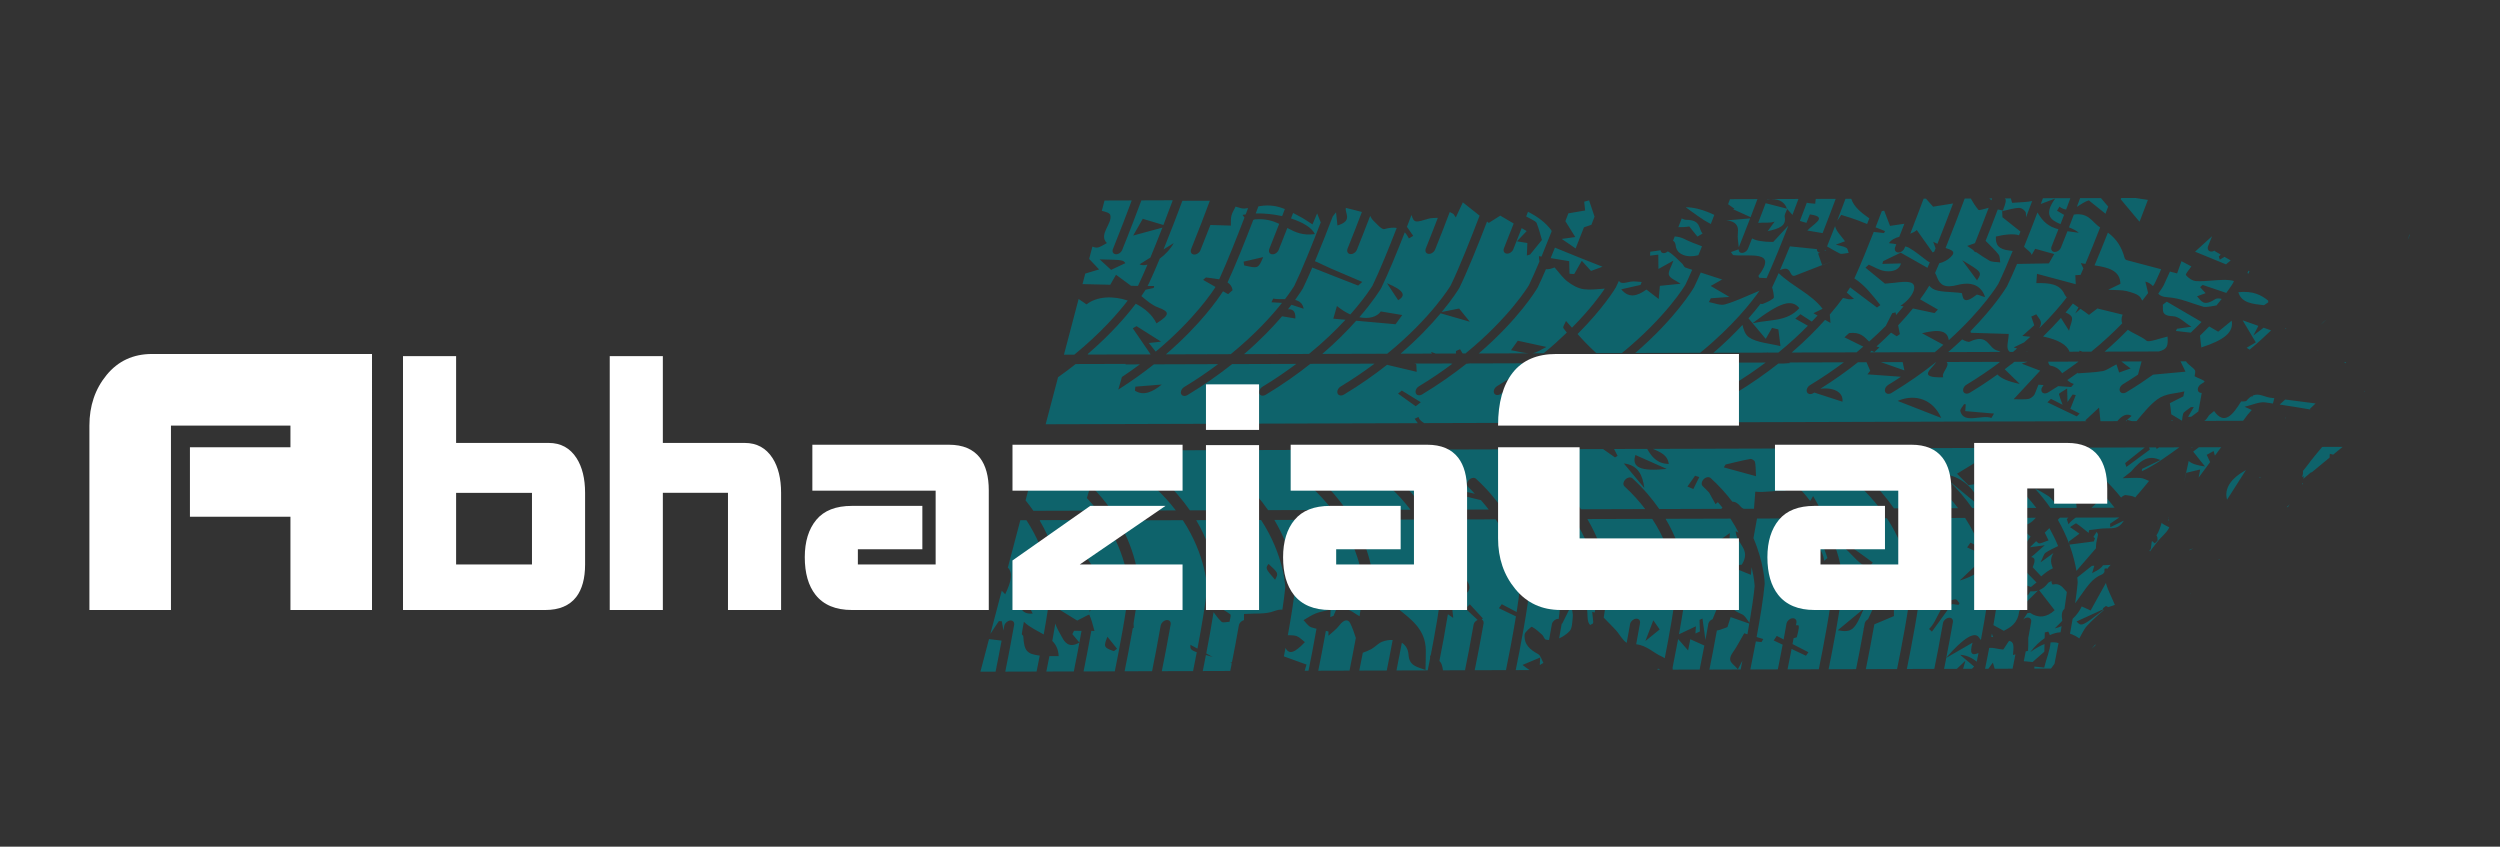 <?xml version="1.0" encoding="utf-8"?>
<!-- Generator: Adobe Illustrator 28.1.0, SVG Export Plug-In . SVG Version: 6.00 Build 0)  -->
<svg version="1.1" id="Слой_1" xmlns="http://www.w3.org/2000/svg" xmlns:xlink="http://www.w3.org/1999/xlink" x="0px" y="0px"
	 viewBox="0 0 1125 381" style="enable-background:new 0 0 1125 381;" xml:space="preserve">
<rect x="0" y="0" width="1125" height="381" fill="#333333" stroke="none"/>
<style type="text/css">
	.st0{fill:#2B3240;}
	.st1{fill:#0E636B;}
	.st2{fill:#FFFFFF;}
	.st3{fill:#F1F2F3;}
	.st4{fill:#141414;}
</style>
<path class="st1" d="M832.65,97.98c1.1,0.36,2.21,0.72,3.26,1.13c1.43,0.56,2.85,1.13,4.29,1.69c0.33-0.85,0.67-1.72,0.98-2.54
	c-3.61-2.54-6.89-5.11-8.12-8.79l-2.6,0c-0.98,2.63-2.27,6.07-3.75,9.9c0.6-0.89,1.34-1.82,1.83-2.67
	C829.9,97.13,831.29,97.54,832.65,97.98z M787.1,151.83c-1.81-1.24-2.45-3.39-2.99-5.62c-3.58,3.84-7.85,8.07-13.05,12.54
	l24.13-0.07c0.02-0.05,0.02-0.1,0.04-0.16c0.11,0.05,0.23,0.11,0.34,0.16l4.69-0.01c5.2-4.24,9.59-8.32,13.28-12.08
	c-1.88-1.06-3.77-2.13-5.66-3.19c0.78-0.66,1.56-1.32,2.33-2c1.7,1.11,3.39,2.22,5.1,3.32c0.87-0.91,1.8-1.86,2.58-2.72
	c-0.6-0.35-1.2-0.7-1.82-1.06c2.23-1.09,3.57-1.74,4.08-1.98c-4.95-6.65-13.78-10.2-19.75-16.06c-0.98,2.21-1.94,4.34-2.84,6.2
	c-0.01,0.02-0.09,0.15-0.12,0.19c0.45,1.47,0.75,2.97,0.81,4.51c0.04,0.73-3.2,2.33-5.13,2.99c-0.23,0.08-0.52-0.01-0.83-0.15
	c-1.49,1.94-3.26,4.12-5.47,6.61c0.62,0.73,1.22,1.44,1.84,2.18c12.47-9.52,17.56-11,21.05-6.78c-5.44,6.11-12.8,5.04-21.05,6.79
	c1.84,2.18,3.74,4.45,5.92,7.04c1.45-2.53,2.11-3.69,2.83-4.94c1.72,0.41,3.08,0.73,2.85,0.67c0.43,3.5,0.71,5.68,0.95,7.54
	C796.5,154.56,790.54,154.18,787.1,151.83z M821.38,112.48c-0.13,0.16-0.28,0.3-0.44,0.44c0.31-0.13,0.62-0.26,0.94-0.39
	C821.71,112.52,821.55,112.5,821.38,112.48z M1016.27,146.64c-2.29-0.81-4.62-1.64-7.09-2.5c2.32,3.86,3.98,6.66,5.93,9.93
	c-0.69,0.41-2.05,1.2-4.12,2.42c0.44,0.29,0.89,0.56,1.33,0.85c3.63-3,6.81-5.9,9.67-8.67c-1.1-0.4-2.25-0.8-3.37-1.2
	c-1.36,0.98-2.9,2.28-4.63,3.52C1014.86,149.34,1015.6,147.94,1016.27,146.64z M862.55,103.52c2.64,3.71,4.89,6.89,7.15,10.08
	c0.24-0.12,0.47-0.24,0.71-0.35c0.21-0.5,0.4-1.01,0.61-1.51c-0.26-0.69-0.56-1.55-1.08-2.94c0.79,0.4,1.38,0.68,1.9,0.92
	c2.68-6.68,5.2-13.26,7.04-18.15c-3.8,0.61-6.52,1.05-8.98,1.44c-1.08-1.21-2.14-2.42-3.22-3.62l-1.04,0
	c-1.45,3.91-3.62,9.65-6.03,15.78C860.72,104.75,861.74,104.26,862.55,103.52z M831.91,113.8c-0.34-0.79-0.35-1.88-1.11-2.3
	c-1.19-0.68-2.89-0.89-4.69-1.4c2.04-0.76,3.55-1.32,4.14-1.54c-1.7-2.39-3.83-4.32-4.45-6.68c-0.02-0.08,0.03-0.18,0.03-0.26
	c-1.16,2.99-2.39,6.11-3.66,9.26c1.91,1.13,3.81,2.22,5.77,3.22C828.73,114.49,830.56,113.92,831.91,113.8z M985.32,247.62
	c0.55-0.27,1.14-0.57,1.7-0.85c-0.55,0.14-1.12,0.34-1.71,0.59C985.31,247.45,985.31,247.53,985.32,247.62z M982.94,216.36
	c0.01,0,0.02,0,0.02,0c0.26-1.19,0.52-2.38,0.78-3.58c-0.02,0-0.05,0.01-0.08,0.02C983.44,213.98,983.19,215.17,982.94,216.36z
	 M986.93,203.22c1.92,2.41,3.66,4.61,5.31,6.7c-3.69-0.52-6.03-1.26-7.33-2.49c-0.39,1.78-0.78,3.57-1.18,5.36
	c2.12-0.51,4.24-1.02,6.36-1.53c-0.23,1.22-0.48,2.45-0.72,3.68c1.75-2.36,3.48-4.7,5.18-6.99c-0.51-1.1-1.01-2.19-1.53-3.28
	c1.04-0.57,2.07-1.14,3.11-1.71c0.19,0.69,0.39,1.39,0.58,2.07c0.96-1.29,1.91-2.57,2.81-3.78l-10.06,0.03
	C988.62,201.92,987.78,202.57,986.93,203.22z M986.28,201.28c-0.03,0.12-0.05,0.24-0.08,0.36c0.17-0.12,0.33-0.24,0.5-0.36
	L986.28,201.28z M975.89,232.81c-0.05,0.47-0.1,0.95-0.14,1.42c0.11-0.03,0.23-0.07,0.35-0.1c-0.1-0.2-0.13-0.39-0.27-0.6
	c-0.05-0.08,0.05-0.36,0.21-0.71L975.89,232.81z M972.77,235.18c-0.63,2.07-1.26,4.08-2.36,5.75c0.1,0.19,0.2,0.38,0.29,0.57
	c0.25,0.47,0.15,1.18,0.21,1.78c-0.42,0.41-0.83,0.83-1.24,1.24c-0.41-0.35-0.8-0.68-1.2-1.01c-0.06,0.08-0.12,0.15-0.19,0.24
	c-0.13,1.13-0.28,2.28-0.42,3.39c-0.2,0.15-0.39,0.3-0.58,0.46c0.06,0.19,0.12,0.37,0.18,0.56c1.06-1.39,2.16-2.81,3.21-4.19
	c1.67-2.2,4.54-4.32,5.51-6.68c-1-0.5-2.03-0.96-2.96-1.57C973.05,235.61,972.93,235.36,972.77,235.18z M979.15,148.93
	c2.12,0.25,4.27,0.49,6.68,0.76c1.74-1.66,3.38-3.26,4.87-4.81c-5.22-3.05-10.43-6.09-15.66-9.14c-0.59,0.46-1.18,0.93-1.77,1.39
	c0.27,2.28-1.12,4.94,4.48,5.16c2.95,0.11,4.99,2.7,8.39,4.73c-3.06,0.44-4.78,0.68-6.51,0.93
	C979.47,148.27,979.31,148.61,979.15,148.93z M975.39,151.45c-3.2,0.71-8.4,2.73-9.39,1.9c-2.32-1.95-5.93-3.21-8.46-4.95
	c-3.03,3.1-6.46,6.39-10.47,9.84l24.4-0.08C975.35,157.14,975.68,155.62,975.39,151.45z M1004.25,144.31
	c-2.15,1.75-3.8,3.1-6.06,4.95c-1.34-0.79-2.71-1.57-4.06-2.36c-1.26,1.33-2.69,2.72-4.13,4.14c0.16,1.5,0.37,3.35,0.58,5.31
	C1000.93,153.01,1005.27,149.5,1004.25,144.31z M990.53,156.36c-0.02,0.02-0.04,0.04-0.06,0.06c0.04,0.01,0.08,0.01,0.12,0.01
	c-0.01-0.03-0.01-0.06-0.01-0.09L990.53,156.36z M985.62,267.27c0.03-0.1,0.05-0.18,0.09-0.29l-0.22,0.11
	C985.54,267.15,985.57,267.2,985.62,267.27z M911.88,158.34l0.53-0.01c-0.13-0.04-0.25-0.09-0.39-0.12
	C911.97,158.25,911.93,158.29,911.88,158.34z M886.29,153.79c-0.51,0.24-2.19-0.36-3.3-1.05c-1.95,1.85-4.06,3.76-6.32,5.7
	l23.53-0.07c-0.33-0.23-0.72-0.43-1.27-0.57C894.51,156.75,894.89,149.74,886.29,153.79z M922.74,164.55
	c2.82,0.52,4.15,1.91,5.25,3.41c2.58-1.75,5.02-3.49,7.36-5.24l-13.68,0.04C921.85,163.69,922.12,164.43,922.74,164.55z
	 M941.08,158.25c5.52-4.5,10.09-8.81,13.92-12.75c-0.42-1.08-0.46-2.33,0.18-3.91c-4.27-1.04-7.71-1.88-11.34-2.77
	c-0.98,0.75-2.24,1.7-3.8,2.88c-1.21-0.97-2.53-1.86-3.84-2.74c-0.8,0.71-1.54,1.38-2.36,2.11c0.51-0.98,0.99-1.84,1.48-2.71
	c-0.86-0.59-1.74-1.17-2.52-1.77c-0.95,1.24-2.05,2.57-3.28,4.03c1.12,0.48,2.11,1.02,2.63,1.78c0.89,1.3-0.52,3.69-1.08,6.43
	c-1.41-2.24-2.57-4.08-3.65-5.77c-2.28,2.57-4.96,5.39-8.03,8.36c6.79,1.45,10.72,3.67,11.89,6.85l4.43-0.02
	c0-0.16,0.03-0.31,0.03-0.48c0.47,0.13,0.94,0.3,1.4,0.48L941.08,158.25z M939.99,90.17c2.56,2.06,5,4.02,7.47,6
	c0.42-1.1,0.85-2.21,1.22-3.21c-1.08-1.27-2.19-2.58-3.24-3.81l-9.39,0.02c-0.43,1.15-0.94,2.51-1.48,3.92
	C936.38,92.03,938.12,90.68,939.99,90.17z M856.97,166.68c-0.32-1.54-0.56-2.71-0.77-3.73l-9.76,0.02L856.97,166.68z M713.71,154.44
	c1.47,1.53,3.05,2.98,4.6,4.46l11.55-0.03c19.93-16.25,28.46-30.54,28.57-30.74c0.96-1.98,1.99-4.29,3.05-6.73
	c-0.99-0.33-2-0.63-2.98-0.97c-0.79-0.27-0.93-1.25-1.54-1.8c-2.08-1.89-3.87-4.07-6.43-5.51c-0.62,0.54-1.39,0.88-2.1,0.78
	c-0.74-0.08-1.08-0.62-1.22-1.27c-1.48,0.17-3.16,0.52-4.6,0.65c-0.03,0.58-0.05,1.17-0.08,1.76c1.58-0.19,3.18-0.38,3.7-0.44
	c0.02,2.29,0.05,4.29,0.07,6.43c2.82-1.57,4.39-2.44,6.73-3.74c-1.01,2.97-2.52,5.09-1.99,6.51c0.55,1.51,3.05,2.36,5.25,3.89
	c-3.96,0.4-6.71,0.68-9.35,0.94c-0.16,1.75-0.28,3.2-0.53,5.92c-2.55-1.97-3.87-3.01-5.51-4.25c-4.23,3.06-8,3.98-11.34-0.11
	c3.41-0.77,6.04-1.37,8.67-1.97c0.17-0.44,0.35-0.88,0.53-1.32c-1.73-0.06-3.48-0.47-5.15-0.11c-2.54,0.54-4.4,1.04-5.08-0.45
	c-0.46,1.01-0.93,2.05-1.38,2.96c-0.41,0.73-5.73,9.5-17.24,21.02C711.19,151.75,712.43,153.12,713.71,154.44z M804.19,94l0.1-0.06
	c-0.01,0.03-0.03,0.08-0.05,0.12c0.8,0.87,1.56,1.76,2.36,2.63c1.03-2.69,1.96-5.17,2.7-7.16l-14.06,0.04
	c-0.02,0.04-0.03,0.09-0.05,0.13c4.68-0.55,7.76,0.74,8.93,4.19c0.05,0.02,0.11,0.03,0.17,0.04C804.29,93.95,804.19,94,804.19,94z
	 M694.65,158.96c3.96-3.22,7.35-6.33,10.43-9.3c-0.53-0.67-1.09-1.32-1.55-2.02c-0.39-0.58,0.63-1.82,1.17-3.21
	c0.96,1.07,1.83,2.07,2.68,3.03c8.19-8.23,12.87-14.74,14.77-17.58c-3.68,0.3-6.69,0.62-9.36,0.27c-2.86-0.37-5.36-1.9-7.34-3.41
	c-2.26-1.73-3.75-3.99-5.9-6.4c-1.6,0.68-2.85,0.9-3.87,0.78c-1.3,3-2.57,5.85-3.75,8.29c-0.52,0.91-8.39,14.09-26.5,29.65
	L694.65,158.96z M695.91,156.13c-2.15,0.98-4.54,2.75-6.58,2.85c-3.18,0.15-6.11-0.85-9.38-1.39c0.95-1.34,2.15-3.02,3.05-4.27
	C687.16,154.23,690.85,155.03,695.91,156.13z M795.46,104.02c5.09-1.1,8.47-2.34,7.65-6.4c-0.2-1.03,0.68-2.35,1.13-3.56
	c-0.02-0.02-0.03-0.04-0.05-0.06c-0.01-0.04-0.05-0.06-0.07-0.1c-3.2-0.81-6.39-1.63-9.58-2.45c-0.96,2.54-2.08,5.51-3.37,8.85
	c2.35-0.28,5.18,0.25,7.42-0.59C797.66,101,796.73,102.27,795.46,104.02z M844.65,138.39c-4.04-3.03-8.05-6.06-12.09-9.08
	c-0.23,0.38-0.69,1.12-1.51,2.34c1.09,0.94,2.18,1.87,3.25,2.83c-2.18,0.49-3.11,0.01-4.2-0.24c-0.25-0.06-0.52-0.09-0.77-0.15
	c-1.46,2.02-3.43,4.54-5.92,7.44c0.09,1.1,0.21,2.31,0.31,3.81c-0.91-0.52-1.7-0.98-2.43-1.41c-3.91,4.37-8.83,9.37-15.03,14.71
	l29.2-0.09c1.08-0.88,1.99-1.72,3-2.58c-2.82-1.39-5.64-2.79-8.46-4.18c0.69-0.63,1.39-1.27,2.09-1.9c5.15-0.63,6.89,1.76,9.01,3.82
	c2.75-2.44,5.27-4.81,7.49-7.06c1.08-2.12,2.01-3.95,2.91-5.71c0.5-0.14,0.99-0.26,1.51-0.39c0.08,0.4,0.16,0.8,0.24,1.2
	c1.25-1.38,2.32-2.64,3.34-3.87c-0.47-0.1-0.89-0.19-1.37-0.29c5.59-3.59,7.96-9.23,4.73-10.4c-2.54-0.91-6.83,0.17-11.73,0.45
	c-2.1-1.72-5.43-4.46-8.77-7.19c0.5-0.46,0.98-0.91,1.49-1.36c2.48,1.01,4.69,2.57,7.5,2.92c4.05,0.49,6.43-1.14,6.99-3.47
	c-2.75,0.07-5.56,0.14-8.37,0.21c0.12-0.41,0.24-0.81,0.35-1.23c2.66-1.28,5.31-2.56,7.9-3.82c4.08,2.28,8.08,4.52,12.04,6.81
	c0.35-0.82,0.71-1.62,1.06-2.46c-0.44-0.2-0.88-0.43-1.29-0.74c-2.73-2.02-5.24-4.24-8.33-5.95c-0.41-0.22-0.97-0.31-1.46-0.46
	c-0.1,0.25-0.2,0.51-0.3,0.76c-0.49,1.22-1.83,2.1-2.99,1.95c-1.08-0.12-1.61-1.08-1.29-2.2c0.02-0.09,0.05-0.18,0.09-0.26
	c0.17-0.41,0.32-0.81,0.49-1.23c-0.45-0.08-0.92-0.15-1.34-0.25c-0.66-0.08-1.31-0.16-1.97-0.24c1.01-1.57,2.75-2.33,4.66-2.89
	c0.8-2.01,1.55-3.95,2.28-5.84c-2.97,0.44-4.87,0.72-6.45,0.95c-1.03-2.69-1.84-4.76-2.63-6.84c-0.36,0.06-0.72,0.14-1.08,0.2
	c-0.85,2.25-1.78,4.68-2.8,7.29c1.42,0.57,2.84,1.12,4.26,1.68l-0.48,0.9c-1.51-0.17-3.05-0.34-4.6-0.51
	c-2.76,7.05-5.87,14.69-8.71,20.91c5.05,3.32,8.24,7.76,11.7,12.01C845.66,137.66,845.17,138.02,844.65,138.39z M706.28,123.19
	c0.71,0.04,1.42,0.07,2.12,0.12c1.05-1.82,2.1-3.65,3.41-5.95c1.6,1.76,2.79,3.08,4.14,4.56c1.79-0.66,3.47-1.27,5.16-1.88
	c-0.01-0.01-0.01-0.01-0.01-0.02c-7.14-2.84-14.33-5.62-21.37-8.58c-0.64,1.58-1.28,3.14-1.93,4.7c2.98,0.5,5.79,0.97,8.33,1.39
	C706.19,119.85,706.23,121.53,706.28,123.19z M814.44,96.48c8.59,1.14,1.41,4.31-1.13,7.27c2.34,0.39,4.45,0.74,6.86,1.14
	c2.33-5.93,4.44-11.5,5.89-15.4l-8.96,0.02c-0.08,0.71-0.24,1.51-0.24,2.15c-1.28-0.13-2.67-0.12-3.8-0.43
	c-0.88,2.35-1.92,5.11-3.1,8.18c0.9,0.34,1.97,0.57,2.95,0.87C813.36,99.13,813.83,97.98,814.44,96.48z M807.87,123.99
	c4.03-1.57,8.06-3.14,12.09-4.7c0,0.02,0.01,0.04,0.02,0.06c1.6-0.65,3.2-1.29,4.8-1.94c-1.61,0.63-3.21,1.25-4.82,1.88
	c-0.61-1.73-1.22-3.47-1.82-5.21c0.31-0.13,0.63-0.26,0.94-0.39c-0.08,0-0.17,0.03-0.26,0.02c-0.85-0.1-1.22-0.8-1.23-1.61
	c-4.31-0.44-8.44-0.86-12.15-1.24c-1.48,3.67-2.99,7.32-4.48,10.73C806.66,118.92,804.81,125.1,807.87,123.99z M578.18,94.08
	c-3.09-1.27-6.53-2.04-11.02-1.37c-0.29,0.04-0.59,0.11-0.88,0.16c-0.38,1-0.78,2.06-1.21,3.19c3.89-0.11,8.03,0.33,11.89,1.19
	C577.39,96.16,577.8,95.08,578.18,94.08z M554.67,130.57c-0.68,0.6-1.35,1.2-2.02,1.81c-0.76-0.44-1.53-0.88-2.3-1.31
	c-2.35,3.69-10.29,15.14-25.71,28.39l29.2-0.09c11.08-9.02,18.52-17.35,23.06-23.08c-1.56-0.13-3.18-0.17-4.76-0.27
	c0.26-0.55,0.52-1.11,0.78-1.66c1.6,0.3,3.48,0.25,5.33,0.24c2.76-3.63,4.13-5.88,4.17-5.95c3.64-7.54,8.29-19.16,11.91-28.58
	c-0.5-1.24-0.99-2.46-1.62-4.04c-1,2.35-1.42,3.34-2.1,4.94c-2.23-1.4-3.77-2.54-5.55-3.46c-1.06-0.54-2.11-1.12-3.17-1.67
	c-0.3,0.79-0.62,1.63-0.94,2.47c5.26,1.68,9.44,4.16,10.75,7.02c-5.49,0.79-8.95-0.88-12.4-2.74c-1.24,3.2-2.54,6.53-3.91,9.88
	c-0.49,1.22-1.83,2.1-3,1.95c-1.06-0.13-1.6-1.09-1.28-2.2c0.02-0.09,0.05-0.17,0.1-0.28c1.55-3.82,3.05-7.66,4.43-11.22
	c-2.9-1.37-6.22-2.4-10.97-2c-0.29,0.12-0.45,0.17-0.7,0.25c-3.36,8.78-7.78,19.89-11.59,28.14
	C553.56,127.86,554.41,128.92,554.67,130.57z M568.45,115.7c-2.24,5.18-2.24,5.18-8.57,3.74c-0.09-0.57-0.18-1.14-0.27-1.7
	C562.39,117.09,565.17,116.45,568.45,115.7z M880.88,128.24c6.59-1.73,10.86,0.46,12.4,5.49c-1.49-0.44-3.51-1.33-3.81-1.09
	c-6.93,5.52-6.05,0.02-6.7-0.77c-5.39-0.67-10.27-0.32-12.93-1.87c-0.67-0.4-1.22-0.91-1.71-1.47c-0.06,0.12-0.11,0.25-0.17,0.36
	c-0.19,0.34-1.44,2.44-3.88,5.74c0,0.03,0,0.07,0.01,0.1c2.57,1.48,5.27,3.02,7.97,4.57c-0.51,0.53-1.01,1.06-1.51,1.59
	c-3.15-0.67-6.38-1.36-9.72-2.08c-1.83,2.26-4.07,4.82-6.67,7.6c0.26,1.32,0.53,2.63,0.79,3.94c-0.47,0.34-0.94,0.67-1.41,0.99
	c-0.88-0.56-1.75-1.11-2.57-1.65c-1.99,2-4.18,4.07-6.55,6.21c0.42,0.15,0.83,0.32,1.33,0.41c-0.77,0.71-1.54,1.42-2.32,2.13
	c-0.39-0.19-0.79-0.39-1.19-0.58c-0.27,0.23-0.49,0.46-0.77,0.7l29.2-0.08c1.38-1.13,2.59-2.22,3.85-3.32
	c-3.28-1.77-6.13-3.32-9.63-5.21c7.95-1.93,11.49-1.13,12.05,3.14c15.43-13.89,22.21-25.18,22.3-25.35
	c1.97-4.06,4.23-9.33,6.47-14.8c-0.43-0.07-0.87-0.13-1.42-0.19c-4.93-0.54-6.39-2.58-6.13-6.3c3.63-0.92,8.13-1.41,10.38-0.57
	c0.22-0.56,0.45-1.12,0.66-1.67c-3.04-2.43-5.59-4.46-8.11-6.46c-0.04-0.91-0.07-1.81-0.1-2.72c2.56-0.54,5.23-1.45,7.65-1.47
	c1.28-0.01,2.93,1.37,3.03,2.4c0.05,0.59,0.05,1.2,0.04,1.82c1.05-2.75,1.97-5.19,2.77-7.32c-1.79,0.39-4.61,0.57-9.04,0.82
	c-0.22-0.64-0.36-1.34-0.55-2l-2.68,0.01c0.13,0.14,0.28,0.28,0.32,0.45c0.32,1.48-0.74,3.33-1.21,5.02
	c-0.77-0.17-1.55-0.34-2.31-0.52c-1.55,4.11-3.47,9.07-5.49,14.15c2.19,2.21,4.19,4.05,5.78,6.07c0.76,0.95,0.57,2.4,0.82,3.63
	c-1.65-0.24-3.72-0.11-4.87-0.78c-2-1.14-3.88-2.42-5.87-3.79c-0.04-0.01-0.08,0.02-0.12,0.01c-0.6-0.08-0.97-0.44-1.18-0.91
	c-0.91-0.63-1.85-1.28-2.84-1.95c1.36-0.49,2.47-0.89,3.49-1.25c2.29-5.71,4.46-11.36,6.18-15.92c-1.73,0.42-4.31,1.31-4.61,0.96
	c-1.35-1.6-2.43-3.35-3.44-5.12l-2.74,0c-1.95,5.25-5.19,13.8-8.61,22.25c2.24,0.82,5.17,1.41,2.23,4.17
	c-1.35,1.27-3.16,2.3-5.06,2.68c-0.65,1.52-1.28,2.97-1.9,4.39c0.43,0.65,0.68,1.44,0.98,2.17
	C873.03,128.11,875.04,129.78,880.88,128.24z M889.66,126.16c-2.48-3.38-4.57-6.22-6.66-9.06
	C891.98,122.47,891.98,122.47,889.66,126.16z M516.88,127.85l0.12-0.4c-0.19,0.41-0.38,0.82-0.58,1.23
	c0.98,0.01,1.98,0.02,2.95,0.03c-0.07,0.3-0.13,0.59-0.2,0.89c-1.14,0.24-2.3,0.49-3.64,0.78c-0.37,0.6-1.01,1.56-1.91,2.86
	c2.59,2.13,4.67,4.04,7.5,5.09c5.2,1.92,5.58,3.23-0.71,7.19c-1.79-3.78-5.25-6.79-9.32-8.83c-4.18,5.5-11.14,13.63-21.62,22.64
	l0.22,0c-0.08,0.07-0.17,0.15-0.25,0.22l28.35-0.08c-2.67-3.92-5.36-7.84-8.04-11.74c0.57-0.33,1.12-0.64,1.69-0.96
	c3.51,2.22,7.02,4.44,11.06,6.98c-1.92,0.21-3.4,0.37-5.5,0.6c1.18,1.48,2.14,2.71,3.08,3.89c17.52-14.61,25.74-27.24,26.9-29.11
	c-1.86-1.06-3.71-2.12-5.57-3.18c0.41-0.37,0.83-0.73,1.23-1.1c1.99,0.3,4.1,0.47,6.01,0.84c3.7-8.11,8.06-19.16,11.36-27.79
	c-0.27-0.37-0.51-0.67-0.87-1.19c0.46-0.1,0.94-0.16,1.42-0.24c0.37-0.98,0.74-1.94,1.08-2.83c-0.53,0.07-1.07,0.19-1.59,0.22
	c-1.41,0.08-2.69-0.58-4.03-0.89c-0.65,1.37-1.54,2.75-1.88,4.11c-0.35,1.42-0.18,2.82-0.25,4.44c-3.58-0.11-6.79-0.2-9.21-0.28
	c-1.39,3.6-2.9,7.47-4.47,11.33c-0.49,1.23-1.84,2.11-2.98,1.96c-1.08-0.12-1.62-1.08-1.29-2.2c0.02-0.08,0.05-0.17,0.08-0.26
	c3.31-8.16,6.47-16.5,8.42-21.75l-12.36,0.03c-1.93,5.2-5.1,13.56-8.48,21.89c1.53-0.95,3.05-1.9,4.58-2.86
	c-1.58,2.86-3.88,5.24-6.27,6.98C520.19,120.46,518.48,124.44,516.88,127.85z M702.78,107.51c2,1.38,3.93,2.69,6.25,4.29
	c1.27-3.21,2.4-6.09,3.74-9.5c0.77-0.26,1.97-0.67,3.36-1.15c0.49-1.27,0.95-2.46,1.41-3.66c-0.82-2.45-1.64-4.9-2.45-7.32
	c-0.73,0.2-1.46,0.4-2.19,0.6c0.14,1.38,0.28,2.77,0.4,3.95c-2.57,0.44-5.18,0.88-7.54,1.28c-0.43,1.14-0.87,2.29-1.34,3.52
	c1.41,2.28,2.84,4.57,4.45,7.16C705.97,107.07,704.39,107.29,702.78,107.51z M502.2,123.64c2.89,2.12,5.14,3.77,6.77,4.97
	c1.11,0.01,2.1,0.02,3.12,0.04c1.32-2.75,2.78-6.03,4.26-9.54c-1.41,0.34-2.65,0.33-3.51-0.18c1.61-1.01,3.24-2.02,4.84-3.03
	c1.85-4.48,3.7-9.12,5.39-13.46c-4.92,1.33-8.83,2.39-13.14,3.56c1.63-2.85,2.9-5.06,4.32-7.54c3.08,0.92,5.86,1.75,9.28,2.78
	c1.61-4.18,3.06-8.02,4.13-10.89l-0.06,0c0.02-0.07,0.06-0.16,0.09-0.23l-14.07,0.05c-1.97,5.28-5.21,13.87-8.62,22.28
	c-0.49,1.21-1.83,2.1-2.99,1.95c-0.8-0.1-1.31-0.65-1.37-1.4c-0.01-0.19,0-0.38,0.06-0.58c0.03-0.09,0.05-0.17,0.09-0.26
	c3.31-8.16,6.45-16.49,8.42-21.76l-0.06,0.01c0.03-0.07,0.05-0.16,0.08-0.22l-12.19,0.04l-1.22,4.64c1.99,0.5,3.55,0.99,3.8,1.86
	c1.14,3.88-5.49,8.77-1.51,12.64c-1.47,0.72-3.04,1.95-4.4,2.04c-0.75,0.05-1.44-0.18-2.13-0.44l-1.46,5.53
	c1.54,1.6,3.04,3.2,4.47,4.74c-2.39,0.72-4.4,1.32-6.21,1.86l-1.25,4.74c4.21,0.1,8.27,0.19,12.49,0.29
	C500.13,127.25,500.81,126.06,502.2,123.64z M494.84,116.71c10.48,0.25,10.48,0.25,11.59,1.7c-1.77,0.84-3.65,1.72-6.43,3.03
	C498.75,120.3,496.99,118.69,494.84,116.71z M648.8,140.38c3.34-0.66,5.41-1.07,7.8-1.54c1.29,1.6,2.6,3.2,4.81,5.93
	c-4.94-1.42-8.47-2.45-13.12-3.78c-4.24,5.07-10.11,11.36-18.04,18.17l14.12-0.04c-0.15-0.26-0.32-0.5-0.42-0.77
	c0.74,0.26,1.45,0.51,2.15,0.76l9.08-0.03c0-0.38,0.01-0.77,0.01-1.14c0.61-0.25,1.22-0.53,1.84-0.8c0.38,0.63,0.76,1.28,1.15,1.93
	l1.26,0c19.92-16.24,28.46-30.54,28.57-30.73c1.46-3.02,3.08-6.72,4.74-10.66c-0.13-0.72-0.22-1.5-0.23-2.41
	c0.42,0.07,0.75,0.13,1.16,0.19c1.55-3.75,3.1-7.62,4.55-11.33c-0.05-0.19-0.06-0.4-0.18-0.56c-2.56-3.48-6.21-6.13-10.46-8.28
	c-0.25,0.67-0.53,1.4-0.81,2.12c0.8,0.43,1.6,0.84,2.4,1.27c0.94,0.49,2.07,1.05,2.37,1.83c1.03,2.67,1.72,5.46,2.32,7.48
	c-2.03,2.49-3.67,4.51-5.32,6.54c-0.49,0.15-0.97,0.3-1.46,0.45c0.06-1.68,0.12-3.36,0.22-5.62c-0.92-0.15-2.58-0.42-4.69-0.77
	c1.89-1.98,3.38-3.54,4.39-4.61c-0.78-0.45-1.5-0.88-2.26-1.32c-1.2,3.08-2.46,6.29-3.76,9.51c-0.49,1.22-1.83,2.1-2.99,1.95
	c-1.07-0.12-1.61-1.08-1.29-2.2c0.02-0.09,0.05-0.18,0.09-0.26c1.53-3.77,3.01-7.56,4.37-11.08c-2.01-1.17-4-2.34-6.04-3.54
	c-1.45,0.91-3.08,1.93-5.2,3.27c-0.26-0.21-0.5-0.4-0.76-0.61c-3.69,9.62-8.53,21.74-12.44,29.81
	C656.46,130,653.9,134.2,648.8,140.38z M590.53,120.4c-1.45,3.39-2.88,6.59-4.19,9.3c-0.19,0.33-1.35,2.26-3.54,5.27
	c1.92,0.47,3.4,1.52,3.85,3.96c-1.91-0.61-3.69-1.24-5.5-1.78c-0.51,0.66-0.97,1.28-1.56,2.01c1.97-0.1,3.47,0.65,3.33,4.17
	c-2.15-0.36-4.1-0.68-5.99-1c-4.16,4.86-9.74,10.72-17.09,17.03l29.2-0.08c6.79-5.53,12.15-10.78,16.42-15.38
	c-1.82-0.17-3.59-0.32-5.47-0.49c0.47-1.65,1-3.52,1.63-5.7c2.02,1.66,4.05,2.92,6.03,3.81c6.74-7.62,9.91-12.85,9.97-12.96
	c3.32-6.86,7.46-17.09,10.91-25.98c-1.44-0.25-3.22-0.14-5.52,0.5c-1.33,0.37-3.55-2.46-5.16-3.95c-0.57-0.54-0.88-1.32-1.28-1.97
	c-1.75,4.59-3.8,9.89-5.96,15.23c-0.5,1.22-1.83,2.1-2.99,1.95c-1.07-0.13-1.61-1.08-1.3-2.2c0.02-0.08,0.06-0.18,0.09-0.26
	c2.36-5.81,4.61-11.67,6.44-16.48c-2.3-0.65-4.71-1.2-7.21-1.83c-0.58,2.39,3.33,5.75-3.79,7.91c-0.22-2.09-0.39-3.72-0.63-5.93
	c-0.54,0.68-0.99,1.23-1.48,1.84c-2.29,6.02-5.15,13.33-8.02,20.19c0.25,0.1,0.53,0.16,0.77,0.27c2.15,0.97,4.2,2.03,6.37,2.97
	c4.69,2.05,9.46,4.03,14.18,6.06c-0.63,0.55-1.26,1.09-1.88,1.63C604.27,125.8,597.35,123.15,590.53,120.4z M621.36,140.15
	c3.22,0.54,6.43,1.08,9.66,1.61c-1.49,2.04-2.76,3.8-3.02,4.15c-6.01-0.54-11.84-1.06-17.71-1.58c-3.94,4.42-8.93,9.51-15.24,14.93
	l29.2-0.08c19.93-16.24,28.46-30.55,28.57-30.73c4.03-8.32,9.26-21.6,13-31.41c-2.47-1.96-4.95-3.91-7.54-5.98
	c-1.09,2.32-2.01,4.29-3.18,6.79c-0.69-0.94-0.83-1.44-1.25-1.69c-0.48-0.26-0.97-0.5-1.46-0.75c-1.85,4.9-4.17,10.9-6.58,16.86
	c-0.5,1.23-1.84,2.1-2.99,1.96c-1.08-0.12-1.62-1.08-1.29-2.2c0.03-0.09,0.06-0.18,0.1-0.27c1.92-4.75,3.76-9.5,5.39-13.73
	c-0.29,0.01-0.57,0.02-0.84,0.03c-1.09,0.06-2.25,0.03-3.28,0.34c-5.95,1.81-6.61,2.02-7.73-1.66c-0.65,1.69-1.32,3.46-2.05,5.33
	c0.95,1.36,1.89,2.72,2.83,4.07c-0.64,0.39-1.3,0.78-1.95,1.17c-0.52-1.05-1.12-1.98-1.84-2.77c-3.37,8.62-7.32,18.28-10.6,25.07
	c-0.32,0.55-3.42,5.71-9.86,13.15C615.99,143.63,619.62,142.64,621.36,140.15z M629.18,135.09c-1.69-2.56-3.36-5.1-5.03-7.63
	C631.69,130.63,632.92,132.91,629.18,135.09z M954.19,127.73c-1.34,0.64-2.82,1.37-5.5,2.66c3.57,0.22,6.11,0.06,8.17,0.57
	c2.37,0.61,5.23,1.37,6.29,2.84c0.33,0.47,0.6,0.98,0.89,1.47c1.01-1.28,1.89-2.41,2.61-3.4c-0.42-1.72-0.8-3.45-1.24-5.16
	c1.57,0.4,2.6,1.17,3.42,2.05c0.46-0.71,0.79-1.23,0.81-1.26c0.91-1.87,1.88-4.05,2.88-6.34c-5.3-1.39-10.48-2.74-15.55-4.11
	c-0.49-0.14-0.83-0.68-0.94-1.11c-1.17-4.45-3.44-8.34-7.48-11.27c-1.91,4.88-3.98,10-6.01,14.74
	C948.58,120.35,954.07,121.6,954.19,127.73z M1012.39,214.91c-0.03,0.04-0.05,0.08-0.09,0.12c0.04-0.01,0.08-0.01,0.1-0.01
	l0.01-0.05C1012.41,214.95,1012.4,214.93,1012.39,214.91z M1028.86,147.77c-0.12-0.04-0.24-0.08-0.35-0.13
	c-0.02,0.02-0.05,0.05-0.07,0.06c0.01,0.13,0.03,0.27,0.04,0.39C1028.6,147.99,1028.73,147.88,1028.86,147.77z M1026.04,150.1
	c-0.03,0.02-0.06,0.05-0.09,0.07c0.04-0.02,0.08-0.04,0.12-0.07C1026.06,150.11,1026.06,150.1,1026.04,150.1z M1021.7,178.98
	c-2.57-0.31-5.12-2.17-7.87-1.02c-0.2,0.34-0.41,0.68-0.62,1.02c0.07-0.25,0.13-0.52,0.2-0.78c-0.81,0.42-1.63,1.07-2.48,2.16
	c-0.19,0.25-1.48,0.37-2.41,0.28c-3.71,5.91-7.48,10.99-12.19,4.32c-0.78,0.7-1.5,1.3-2.16,1.78c-0.75,1.16-1.58,2.41-2.2,2.62
	c-0.03,0.01-0.07,0.01-0.1,0.03l17.53-0.05c1.4-2.01,2.69-3.6,3.9-4.85c-1.06-0.47-2.13-0.95-3.24-1.44c3.15-0.74,6.58-2.29,9.11-2
	c1.24,0.15,2.43,0.37,3.65,0.54c0.26-1.02,0.46-1.79,0.62-2.41C1022.87,179.12,1022.28,179.05,1021.7,178.98z M1012.27,122.07
	c-0.15-0.08-0.31-0.17-0.46-0.26c-0.15,0.36-0.32,0.73-0.48,1.09c0.18,0.07,0.35,0.14,0.53,0.21
	C1012.01,122.77,1012.14,122.43,1012.27,122.07z M998.35,251.84c0.13,0.05,0.27,0.11,0.4,0.17c-0.04-0.14-0.07-0.28-0.11-0.43
	C998.54,251.67,998.44,251.76,998.35,251.84z M896.45,89.29l-1.25,0c0.31,0.29,0.62,0.57,0.93,0.86
	C896.24,89.88,896.36,89.54,896.45,89.29z M1002.18,224.85c2.93-4.6,5.72-8.97,8.49-13.32
	C1003.85,215.27,1000.8,219.86,1002.18,224.85z M1010.68,211.53c0.03-0.02,0.07-0.05,0.11-0.07l0.03-0.05
	c0-0.02-0.02-0.04-0.03-0.05L1010.68,211.53z M927.23,100.85c0.56-1.45,1.09-2.82,1.6-4.16c-1.03-0.53-2.15-1.35-3.18-1.82
	c0.38-0.63,0.74-1.25,1.11-1.87c1.06,0.81,2.04,1.15,2.99,1.3c0.71-1.87,1.36-3.61,1.91-5.08c-0.08-0.01-0.17-0.02-0.24-0.04
	l-12.1,0.03c-0.28,0.77-0.63,1.69-0.96,2.58c1.65-0.62,3.55-1.33,6.48-2.44C919.55,96.61,922.76,99.02,927.23,100.85z
	 M1018.8,137.34c0.64-0.43,1.28-0.86,1.93-1.3c-0.03-0.26-0.03-0.51-0.05-0.77c-3.06-2.44-6.68-4.48-13.43-3.78
	C1008.65,136.43,1013.92,136.78,1018.8,137.34z M998.19,251.92c0.03,0,0.07-0.01,0.09-0.01l0.08-0.07l-0.07-0.02
	C998.26,251.85,998.23,251.88,998.19,251.92z M907.67,118.77c-1.56,3.66-3.09,7.12-4.5,10.02c-0.42,0.71-5.48,9.09-16.43,20.21
	c0.06,0.27,0.13,0.61,0.17,0.76c6.4,0.19,11.89,0.36,17,0.51c-0.02,3.01-1.4,6.42,0.24,7.83c0.1,0.1,0.18,0.17,0.28,0.26l1.44,0
	c0.64-0.52,1.18-1.02,1.79-1.54c-0.5-0.16-1-0.32-1.49-0.48c1.82-0.87,3.3-1.59,4.66-2.25c0.97-0.86,1.95-1.7,2.85-2.54
	c-1.22-0.12-2.42-0.24-3.64-0.36c1.69-1.52,3.39-3.03,5.38-4.8c-0.39-1.15-0.87-2.53-1.34-3.92c0.75-0.34,1.51-0.69,2.27-1.04
	c0.76,1.34,2.2,2.6,2.09,4.04c-0.05,0.73-0.37,1.49-0.78,2.26c5.58-5.52,9.66-10.34,12.38-13.89c-0.31-0.41-0.71-0.8-0.91-1.26
	c-2.14-4.86-6.81-5.29-12.78-5.17c0.12-1.65,0.23-3.18,0.3-4.18c5.82,1.56,11.4,3.05,17.43,4.66c-0.07-1.53-0.12-2.73-0.18-4.05
	c0.87-0.04,1.61-0.09,2.34-0.13c0.42-0.92,0.85-1.92,1.28-2.9c-0.4-0.83-0.78-1.62-1.16-2.41c0.68,0.14,1.36,0.25,2.06,0.36
	c2.23-5.22,4.54-11.01,6.64-16.39c-3.57-2.28-5.06-6.86-11.82-5.8c-0.7,1.83-1.43,3.73-2.21,5.74c1.68,0.68,3.29,1.42,4.44,2.45
	c-1.95-0.23-3.6-0.46-5.11-0.71c-0.95,2.42-1.93,4.89-2.93,7.36c-0.51,1.23-1.85,2.1-3,1.96c-1.07-0.13-1.61-1.09-1.3-2.2
	c0.03-0.09,0.06-0.17,0.1-0.27c1.05-2.6,2.07-5.18,3.06-7.72c-4.55-1.25-6.86-3.25-9.43-7.56c-1.74,4.58-3.83,9.97-6.04,15.42
	c1.12,1.28,2.87,2.07,3.46,3.65c0.57-0.98,1.13-1.97,1.56-2.72c3.1,0.85,5.83,1.6,8.56,2.36c-1.02,1.79-1.87,3.27-2.4,4.2
	C917.21,118.64,912.73,118.7,907.67,118.77z M975.49,133.77c5.75,0.38,10.69,2.74,15.98,4.26c1.6,0.32,3.81-0.28,5.94-0.58
	c0.88-1.06,1.63-2,2.35-2.92c-1.16-0.32-2.24-0.35-2.97,0.13c-5.23,3.39-6.11,0.84-8.12-1.32c1.33-0.49,2.46-0.9,3.85-1.42
	c-0.89-0.98-1.69-1.83-2.47-2.69c0.38-0.34,0.75-0.68,1.13-1.02c3.34,1.13,6.72,2.26,10.66,3.6c1.94-2.65,2.98-4.33,3.01-4.4
	c0.14-0.29,0.29-0.64,0.43-0.94c-1.14-0.38-2.79-0.54-4.11-0.54c-4.2,0.02-8.64,0.77-12.74,0.58c-1.93-0.09-3.73-1.43-4.72-2.68
	c-0.43-0.54,1.29-2.22,2.4-3.95c-0.93-0.5-2.4-1.27-4.45-2.35c-0.8,2.25-1.29,3.63-1.96,5.51c-1.11-0.29-2.13-0.56-3.22-0.84
	c-1,2.27-1.99,4.46-2.9,6.36c-0.14,0.25-0.96,1.59-2.37,3.61C971.96,133.02,973.06,133.61,975.49,133.77z M962.93,99.46
	c1.4-3.61,2.62-6.86,3.62-9.51c-1.86-0.3-3.72-0.59-5.59-0.86l-6.43,0.02c-0.06,0.17-0.15,0.39-0.21,0.56
	c2.9,3.46,5.48,6.54,8.43,10.07C962.81,99.63,962.86,99.56,962.93,99.46z M1003.81,117.2c-0.93-0.53-1.85-1.07-2.76-1.62
	c-0.72,0.42-1.43,0.85-2.15,1.27c-0.16-0.47-0.31-0.94-0.46-1.41c0.29-0.28,0.59-0.58,0.89-0.88c-0.86-0.52-1.78-0.99-2.61-1.53
	c-0.09-0.06-0.11-0.19-0.17-0.28c-0.53,0.33-1.13,0.51-1.69,0.44c-1.07-0.12-1.61-1.08-1.29-2.2c0.03-0.09,0.05-0.18,0.1-0.27
	c0.6-1.47,1.18-2.95,1.76-4.42c-2.57,2.34-5.15,4.67-7.66,6.96c4.9,1.99,9.45,3.86,13.92,5.7
	C1002.37,118.38,1003.09,117.79,1003.81,117.2z M754.09,110.63c0.46,4.02,5.28,5.55,10.18,4.21c0.55-1.33,1.09-2.66,1.63-4.01
	c-2.86-1.1-5.52-2.04-7.81-3.22c-1.52-0.79-3-1.11-4.46-1.21c-0.25,0.64-0.52,1.3-0.77,1.94
	C753.52,108.66,753.95,109.37,754.09,110.63z M920.16,245.37c-2.04,1.64-4.19,3.81-6.17,5.33c1.54,0.14,2.22,1.17,0.7,4.55
	c1.48,1.58,2.69,2.87,3.86,4.11c1.68-1.53,3.55-2.88,5.24-3.62c-0.68-1.93-1.55-3.87,0.27-6.89c-2.66,1.93-3.76,2.73-5.82,4.23
	c1.1-2.19,1.42-3.75,2.26-4.34c1.75-1.22,3.73-2.06,5.64-3.01c-1.01-2.54-2.36-5.28-3.91-8.09c-0.68,0.68-1.38,1.37-2.08,2.05
	c0.55,1.12,1.1,2.24,1.71,3.49c-1.85,0.55-3.92,1.71-4.55,1.24c-0.37-0.28-0.7-0.6-1.06-0.88c-0.92,0.9-1.81,1.78-2.78,2.73
	C916.54,245.85,918.35,245.61,920.16,245.37z M908.63,275.14c0.06-0.38,0.96-1.33,1.97-2.24c-0.1-0.13-0.22-0.23-0.31-0.35
	c2.29-2.3,4.27-4.29,6.76-6.79c-1.03,0.33-2.2,0.42-3.44,0.36c-0.4,0.85-0.81,1.61-1.23,1.73c-3.95,1.09-7.91,1.74-11.85,2.43
	c-0.26,0.04-0.72-1.19-0.51-1.46c0.63-0.79,1.49-1.62,2.37-2.02c2.82-1.33,5.69-2.46,8.69-3.73c0.33,0.13,1.35,0.53,2.82,1.09
	c0.85-0.69,1.72-1.41,2.53-2.06c-3.38-3.42-6.76-6.84-10.14-10.26c0.7-0.01,1.5-0.15,2.32-0.31c-0.33-0.38-0.64-0.83-0.89-1.51
	c2.03-2.86,4.04-5.7,6.05-8.55c-1.85-1.63-3.66-3.3-5.49-4.95c3.63,0.29,5.92-1.26,7.82-3.53l-25.78,0.07
	c3.02,5.11,5.01,9.91,6.41,14.15c1.58-1.49,3.16-2.99,4.76-4.5c-0.51,2.78-1.82,5.5-3.7,7.99c1.81,6.69,1.96,11.28,1.96,11.72
	c-0.48,5.22-1.54,12.1-2.72,18.89c1.59,0.87,3.16,1.73,4.68,2.56C904.8,282.26,907.9,280.6,908.63,275.14z M903.34,240.95
	c-1.54-0.68-3.09-1.42-4.35-2.45c-0.67-0.56-0.78-1.72-1.39-3.19c1.76-0.05,3.17-0.48,3.82-0.01c1.42,1.02,2.5,2.47,3.55,3.87
	C905.04,239.26,903.46,241,903.34,240.95z M899.72,262.99c7.99-13.35,6.69-2.28,9.9-2.22C903.05,269.83,903.26,261.72,899.72,262.99
	z M782.03,301.19c-2.1-2.71-5.21-3.37-2.24-7.62c1.76-2.5,3.12-5.21,5.11-8.59c0.42,0.13,0.97,0.29,1.44,0.43
	c0.29-1.6,0.57-3.18,0.84-4.79c-3.56-1.24-5.99-2.09-8.39-2.92c-0.46,1.41-0.91,2.82-1.44,4.5c-1.29,0.44-2.81,1.12-4.32,1.47
	c-0.18,0.04-0.26-0.01-0.43,0.02c-1.18,6.63-2.45,13.08-3.37,17.62l14.07-0.05c0.24-1.2,0.51-2.53,0.79-3.95
	C783.56,298.33,782.87,299.54,782.03,301.19z M607.55,280.37c-0.93-1.87-2.84-1.59-4.83,1.04c-1.32,1.75-3.26,3.14-4.92,4.69
	c0-0.64,0.01-1.29,0.01-1.94c-0.39-0.08-0.78-0.16-1.17-0.24c-1.19,6.72-2.49,13.3-3.42,17.9l14.06-0.04
	c0.79-3.91,1.82-9.16,2.84-14.71C609.39,284.75,608.61,282.46,607.55,280.37z M931.24,245.07c1.72,4.71,2.67,8.82,3.16,11.82
	c2.78-3.21,5.64-6.52,8.77-10.15c0.02-0.39,0.04-0.78,0.05-1.13c0.01-1.59,0.61-3.31,0.85-4.97c0.06-0.4-0.29-0.73-0.56-1.32
	c-0.53,0.82-1,1.56-1.48,2.3c0.24,0.19,0.49,0.37,0.72,0.56c-0.17,0.48-0.35,0.97-0.52,1.46
	C938.57,244.13,934.9,244.6,931.24,245.07z M926.99,232.96c-0.32,0.32-0.64,0.63-0.96,0.94c2.21,3.86,3.88,7.54,5.13,10.92
	c-0.04-0.38-0.08-0.76-0.12-1.15c1.65-1.23,3.23-2.41,4.7-3.51c-1.39-0.97-2.78-1.95-4.24-2.97c1.36-0.81,2.57-1.82,2.83-1.66
	c1.95,1.3,3.72,2.83,5.54,4.28c0.08-0.41,0.16-0.84,0.23-1.25c2.69-0.29,5.45-0.85,8.03-0.81c2.86,0.02,5.45,0.12,7.52-3.32
	c-0.01-0.01-0.01-0.03-0.02-0.04c-0.02-0.02-0.04-0.03-0.06-0.05c-1.97,0.98-3.94,1.92-5.91,2.89c-0.05-0.52-0.12-1.02-0.16-1.53
	c1.38-0.95,2.77-1.89,4.15-2.83l-19.58,0.06c-1.15,0.8-2.27,1.73-3.28,2.99c-0.25-0.78-0.5-1.56-0.74-2.34l0.75-0.64L926.99,232.96z
	 M917.97,235.23c0.04,0.07,0.06,0.13,0.1,0.19c0.05-0.06,0.09-0.12,0.13-0.19C918.12,235.23,918.05,235.23,917.97,235.23z
	 M591.99,276.07c1.87-0.75,3.81-1.02,6.79-1.76c-0.01,0.24-0.07,1.8-0.15,3.37c0.48-0.18,0.96-0.38,1.44-0.56
	c0.68-1.55,1.35-3.09,1.93-4.44c2.44,0.96,5.02,1.53,6.95,2.86c0.9,0.62,1.9,1.18,2.84,1.79c0.42-2.54,0.78-4.99,1.1-7.3l-1.43-3.37
	c0.37-0.23,0.73-0.45,1.09-0.67c0.25,0.19,0.51,0.38,0.76,0.57c0.08-0.76,0.19-1.57,0.25-2.26c-0.02-0.02-0.35-14.28-10.89-30.42
	l-29.2,0.1c9.16,15.47,9.43,28.58,9.43,29.34c-0.56,6.16-1.93,14.59-3.37,22.51c1.38,0.07,2.85-0.01,3.99,0.43
	c1.34,0.52,2.31,1.64,3.68,2.7c-4.61,4.84-7.07,5.77-8.73,2.61c-0.25,1.32-0.49,2.58-0.73,3.81c3.47,1.27,6.91,2.49,10.19,3.68
	c-0.28,0.93-0.55,1.86-0.82,2.78l1.71,0c1-4.9,2.36-11.88,3.59-18.9c-0.83-0.21-1.67-0.39-2.44-0.7c-1.44-0.57-2.28-2.08-3.4-3.17
	C588.38,278.05,590.15,276.81,591.99,276.07z M905.86,294.76c0.41-4.45,0.36-5.96-1.79-6.38c-0.87,1.3-1.77,2.67-2.6,3.92
	c-2.32-0.12-4.39-0.99-6.33-0.72c-0.67,3.54-1.32,6.78-1.85,9.37l1.47,0c0.68-0.92,1.37-1.85,2.04-2.77c0.26,0.9,0.53,1.81,0.8,2.76
	l8.06-0.03c0.37-1.87,0.82-4.1,1.29-6.46C906.58,294.55,906.22,294.66,905.86,294.76z M621.98,288.77
	c-1.72,0.65-3.26,2.46-4.99,3.39c-1.21,0.64-2.46,1.12-3.73,1.58c-0.58,3.01-1.13,5.77-1.58,8.02l12.36-0.03
	c0.75-3.68,1.71-8.58,2.66-13.74C625.2,287.92,623.61,288.16,621.98,288.77z M567.48,233.99l-29.19,0.09
	c9.15,15.47,9.41,28.6,9.42,29.35c-0.24,2.61-0.63,5.65-1.1,8.87c2.38,1.33,4.87,2.52,7,4.13c0.54,0.41-0.18,2.22-0.32,3.38
	c-1.23,0.03-2.97,0.56-3.6-0.01c-1.36-1.27-2.47-2.78-3.58-4.29c-0.98,6.23-2.19,12.85-3.29,18.54c0.95,0.53,1.9,1.05,2.86,1.56
	c-1.14-0.32-2.11-0.59-3.01-0.85c-0.52,2.67-1.01,5.16-1.42,7.21l12.36-0.04c0.21-1.03,0.44-2.23,0.68-3.42
	c-0.22-0.14-0.43-0.26-0.67-0.39c0.27-0.02,0.5-0.04,0.76-0.06c0.96-4.85,2.1-10.79,3.11-16.67c0.02-0.1,0.04-0.19,0.07-0.27
	c0.29-0.99,1.22-1.79,2.23-2.06c0-1.02,0.02-1.99,0.01-2.76c5.23-0.39,9.45,0.22,13.44-1.26c1.69-0.62,2.87-0.78,3.83-0.69
	c0.56-3.66,1.02-7.1,1.29-9.95C578.36,264.38,578.03,250.11,567.48,233.99z M573.78,260.89c-4.38-5.08-4.38-5.08-2.95-7.14
	C575.36,257.95,575.36,257.95,573.78,260.89z M483.32,283.85c-0.26,0.49-0.51,1-0.77,1.49c1.02,1.22,2.03,2.43,3.18,3.81
	c-4.76,2.81-6.73-0.33-7.82-2.4c-1.01-1.93-2.32-3.86-3.01-6.13c-0.44,2.62-0.91,5.24-1.37,7.79c1.62,1.66,2.76,3.74,2.86,6.84
	c-1.38-0.02-2.78,0.01-4.16,0.01c-0.5,2.56-0.97,4.95-1.38,6.92l12.36-0.03c0.97-4.75,2.29-11.47,3.48-18.26
	C485.5,283.87,484.39,283.86,483.32,283.85z M535.68,290.15c1.05,0.58,2.12,1.15,3.18,1.73c1.74-9.18,3.64-20.11,4.31-27.38
	c0-0.03-0.33-14.29-10.89-30.41l-29.19,0.09c9.14,15.47,9.42,28.59,9.42,29.35c-0.43,4.74-1.35,10.83-2.4,16.98
	c0.03,0.66,0.05,1.33,0.08,1.99c-0.14,0.05-0.29,0.1-0.44,0.16c-1.27,7.3-2.68,14.49-3.68,19.41l12.36-0.03
	c1.07-5.28,2.58-12.98,3.88-20.54c0.01-0.09,0.04-0.18,0.06-0.25c0.33-1.12,1.41-2.08,2.56-2.22c1.25-0.15,2.08,0.72,1.87,1.94
	c-1.34,7.79-2.91,15.73-3.99,21.06l14.06-0.03c0.49-2.41,1.07-5.32,1.68-8.49C535.61,292.46,535.57,291.87,535.68,290.15z
	 M460.48,286.35c-0.03-0.43-0.7-0.68-0.66-1.09c0.14-1.4,0.46-2.83,0.93-5.45c2.64,2.52,5.99,3.99,8.92,5.69
	c1.34-7.46,2.58-15.2,3.1-20.78c0,0,0-0.04-0.01-0.04c0.01-0.06,0.01-0.12,0.02-0.19c0-0.02-0.2-7.53-4.31-17.79
	c-0.49-0.11-0.97-0.23-1.46-0.34c0.16-0.42,0.33-0.85,0.51-1.26c0.1,0.01,0.21,0.03,0.31,0.06c-1.49-3.48-3.42-7.22-5.94-11.08
	l-2.74,0.01l-5.62,21.34c2.25,2.19,1.72,5.98-1.19,11.99c-0.51-0.52-1.02-1.05-1.55-1.59l-5.11,19.4c1.27-1.91,2.54-3.83,3.8-5.73
	c0.45,0.02,0.88,0.05,1.34,0.07c0.23,1.33,0.46,2.65,0.73,4.16c0.12-0.67,0.24-1.35,0.35-2.02c0.02-0.1,0.04-0.19,0.06-0.27
	c0.32-1.11,1.42-2.07,2.57-2.22c1.2-0.15,2.01,0.69,1.86,1.86c-1.34,7.75-2.89,15.63-3.97,20.93l0.03,0
	c-0.02,0.07-0.03,0.16-0.05,0.23l14.07-0.04c0.42-2.06,0.9-4.53,1.41-7.17C461.96,294.29,460.87,292.81,460.48,286.35z
	 M459.59,265.89c-0.02-0.05-0.05-0.09-0.06-0.14c0-0.05,0.01-0.1,0.01-0.15c-3.84-3.48-3.92-5.84,0.98-10.46
	c-0.33,3.49-0.65,6.98-0.98,10.46c0.04,0.03,0.06,0.06,0.1,0.09C459.62,265.76,459.61,265.82,459.59,265.89
	c1.68,3.34,3.35,6.68,5.12,10.22C459.45,276.54,457.82,272.95,459.59,265.89z M497.07,234.2l-10.88,0.04l0.07-0.23l-18.36,0.05
	c0.05,0.08,0.07,0.15,0.12,0.23l-0.14-0.01c2.49,4.21,4.28,8.21,5.62,11.87c0.48,0.08,0.96,0.17,1.44,0.25
	c-0.24,0.55-0.48,1.09-0.72,1.63l-0.08-0.01c1.79,5.35,2.6,9.76,2.92,12.5c5.2-0.23,1.95,5.91,3.6,8.36
	c-1.63,0.02-2.87-0.24-3.88-0.67c-0.23,1.8-0.5,3.7-0.79,5.66c3.4,2.08,6.37,3.91,8.76,5.39c2.3-1.14,5.33-2.86,5.43-2.67
	c0.49,1.05,0.87,2.16,1.24,3.37c0.08,0.18,0.14,0.35,0.16,0.56c0.31,1.07,0.6,2.19,0.94,3.42c-0.52-0.01-0.96-0.01-1.43-0.02
	c-1.22,6.84-2.53,13.54-3.48,18.21l14.06-0.03c1.93-9.58,5.34-27.21,6.3-37.48C507.95,264.59,507.63,250.32,497.07,234.2z
	 M490.35,275.59c0.22-4.97-1.96-4.35-4.51-2.2c-1.8-4.03-1.38-6.09,1.11-6.47C490.4,266.38,492.66,270.18,490.35,275.59z
	 M488.03,263.3c-1.55-3.74-2.68-6.47-3.76-9.11c1.06-0.68,2.8-1.79,4.86-3.12c1.97,3,3.95,6.02,6.64,10.12
	C491.9,262.25,489.27,262.97,488.03,263.3z M501.25,293.01c-4.53-1.54-4.76-2-2.9-6.48c1.53,1.91,2.92,3.66,4.32,5.41
	C502.19,292.3,501.72,292.65,501.25,293.01z M1042.02,181.55c-4.84-0.63-9.32-1.22-13.65-1.76c-0.8,0.7-1.69,1.49-2.54,2.25
	c4.58,0.7,9.15,1.42,13.68,2.21c0.04-0.04,0.08-0.07,0.13-0.11c-0.04-0.08-0.07-0.16-0.11-0.24
	C1040.34,183.14,1041.19,182.34,1042.02,181.55z M1016.95,215.08c0.15-0.11,0.28-0.23,0.43-0.34c-0.22,0.01-0.51,0.03-0.73,0.05
	C1016.75,214.88,1016.84,214.98,1016.95,215.08z M1055.33,163.48c0.16-0.14,0.3-0.29,0.45-0.43c-0.24-0.06-0.5-0.11-0.74-0.17
	C1054.99,163.1,1055.13,163.29,1055.33,163.48z M1038.61,209.05c-0.73,1.02-1.53,1.91-2.29,2.88c0.11,0.88-0.02,1.8-0.42,2.74
	c0.29-0.14,0.55-0.28,0.85-0.43c-0.11,0.44-0.21,0.85-0.31,1.26c0.97-0.87,2.46-2,3.61-3.03c0.05,0.06,0.09,0.1,0.14,0.16
	c2.71-2.23,5.4-4.46,8.11-6.69c0.01-0.54,0.03-1.08,0.11-1.71c0.51,0.12,1.02,0.23,1.53,0.35c1.41-1.16,2.83-2.33,4.25-3.5
	l-9.21,0.03C1042.22,204.47,1040.27,206.73,1038.61,209.05z M1055.02,162.79c-0.01,0.02-0.03,0.05-0.04,0.07
	c0.02,0,0.03,0.01,0.06,0.01C1055.04,162.84,1055.01,162.81,1055.02,162.79z M1084.28,105.6c-0.31,0.77-0.56,1.56-0.76,2.36
	c0.32-0.81,0.64-1.6,0.94-2.38C1084.4,105.58,1084.34,105.6,1084.28,105.6z M1063.77,176.23c0.06,0.03,0.15,0.05,0.21,0.08
	c0.02-0.16,0.03-0.3,0.05-0.47C1063.93,175.97,1063.86,176.09,1063.77,176.23z M1035.84,218.02c0.13-0.07,0.23-0.13,0.35-0.19
	c0.03-0.05,0.06-0.09,0.1-0.14c-0.11-0.11-0.19-0.23-0.28-0.35C1035.94,217.58,1035.9,217.78,1035.84,218.02z M1028.35,188.35
	c0.11-0.13,0.24-0.26,0.36-0.4c-0.12,0.02-0.23,0.03-0.33,0.05C1028.37,188,1028.37,188.12,1028.35,188.35z M1042.78,157.96l0.62,0
	c-0.14-0.03-0.31,0-0.45-0.03c0.13-0.13,0.27-0.25,0.4-0.39C1043.15,157.68,1042.97,157.82,1042.78,157.96z M445.05,287.6
	l-3.86,14.66l6.82-0.02c0.76-3.74,1.74-8.72,2.71-13.97C448.45,288,446.7,287.79,445.05,287.6z M946.26,258.31
	c0.24-0.28,0.48-0.57,0.73-0.86c0-0.5-0.03-0.98,0.02-1.49c0.36-0.08,0.93-0.31,0.99-0.19c0.06,0.1,0.11,0.2,0.17,0.3
	c0.54-0.62,1.07-1.24,1.6-1.87c-1.15,0.06-2.29,0.12-3.41,0.18c-0.28,0.35-0.54,0.74-0.85,1.03c-1.21,1.13-2.69,1.69-4.05,2.49
	c0.33-1.11,0.62-2.22,0.99-3.33c-0.35,0.01-0.74,0.04-1.09,0.06c-2.11,1.67-4.35,3.45-6.57,5.2c0.14,1.4,0.16,2.31,0.16,2.49
	c-0.24,2.69-0.65,5.84-1.14,9.18c3.42-4.64,5.91-8.82,8.81-11.1C943.77,259.48,945,258.85,946.26,258.31z M922.74,289.12
	c-0.22,3.58-1.97,7.47-2.85,11.32c-1.53-0.17-2.97-0.33-4.4-0.49c-0.01,0.3-0.02,0.62-0.04,0.93l7.49-0.02
	c0.52-0.7,1.06-1.44,1.59-2.15c0.55-2.75,1.16-5.91,1.8-9.32C925.28,289.06,924.1,288.93,922.74,289.12z M1029.53,228.2
	c0.27-0.42,0.54-0.84,0.81-1.26c-0.42,0.42-0.84,0.84-1.26,1.25L1029.53,228.2z M643.52,294.96c0.1,0.04,0.18,0.08,0.27,0.12
	c1.9-9.75,4.22-22.65,4.98-30.88c-0.01-0.02-0.33-14.29-10.89-30.41l-29.19,0.08c9.15,15.47,9.42,28.59,9.42,29.35
	c-0.17,1.91-0.45,4.08-0.75,6.34c0.42,0.32,0.83,0.62,1.27,0.94c0.35-0.97,0.66-1.86,0.86-2.4c3.75,1.15,8.81,0.67,9.17,5.78
	c0.01,0.07,0.35-0.02,0.45,0.06c5.99,4.83,12.42,9.34,12.51,18.72c0.03,2.78-0.09,5.61-0.15,8.82c-3.61-1.4-7.32-1.65-7.64-6.9
	c-0.16-2.47-1.31-4.24-2.99-5.35c-0.88,4.72-1.74,9.13-2.43,12.47l14.06-0.04c0.33-1.61,0.7-3.49,1.09-5.47
	C643.55,295.79,643.54,295.38,643.52,294.96z M1046.89,143.73c-0.9,0.73-1.8,1.53-2.67,2.46c0.39-0.31,0.81-0.67,1.28-1.12
	C1045.96,144.62,1046.43,144.17,1046.89,143.73z M890.55,286.88c0.27,0.42,0.56,0.77,0.87,1.1c1.11-6.01,2.23-12.45,3.01-18.07
	c-0.11-0.2-0.25-0.45-0.33-0.62c-6.72,0.9-5.07-2.73-2.81-6.75c-0.95-0.53-1.93-1.09-2.92-1.64c0.29-0.56,0.59-1.13,0.9-1.7
	c1.97,0.78,4.64,0.98,5.78,2.44c-0.16-1.48-0.53-3.85-1.24-6.8c-3.28,2.78-7.34,5.06-11.95,6.4c3.79-3.58,7.36-6.95,10.87-10.27
	c-0.14-0.47-0.25-0.88-0.41-1.37c-2.37-1.09-4.74-2.17-7.11-3.27c0.49-0.71,1-1.43,1.51-2.15c1.45,0.72,2.91,1.44,4.38,2.16
	c-1.58-4.08-3.72-8.57-6.8-13.27l-29.19,0.08c5.58,9.43,7.83,17.95,8.76,23.36c0.67-0.42,1.28-0.8,1.98-1.25
	c-0.06-0.42-0.21-1.42-0.37-2.41c2.33-1.06,4.39-2,6.17-2.82c3.51,2.11,7.87,3.42,5.92,10.09c-3.04-0.7-5.96-1.38-8.88-2.05
	c0.08,0.37,0.15,0.74,0.22,1.11c-1.49,0.58-2.99,1.22-4.47,1.76c0.06,0.82,0.09,1.43,0.09,1.56c-1,10.91-4.5,28.99-6.45,38.54
	l12.36-0.04c1.07-5.28,2.58-12.98,3.88-20.53c0.01-0.1,0.03-0.18,0.05-0.27c0.33-1.12,1.42-2.07,2.57-2.21
	c1.25-0.15,2.08,0.72,1.87,1.93c-0.97,5.64-2.05,11.31-2.99,16.06C883.51,287.01,888.68,283.98,890.55,286.88z M881.32,272.19
	c-1.12-0.14-2.25-0.27-2.97-0.37c-3.23,4.48-6.11,8.46-8.99,12.44c-0.43-0.41-0.85-0.82-1.28-1.23c4.31-4.05,4.64-12.19,11.62-13.34
	c0.95-0.16,1.42,1.14,2.11,1.76C881.65,271.71,881.48,271.95,881.32,272.19z M477.66,163.83l-0.01,0.05
	c0.02-0.02,0.05-0.03,0.07-0.05L477.66,163.83z M763.85,106.47c0.77-0.46,1.53-0.92,2.3-1.38c-1.95-2.27-0.61-6.08-7.24-6.17
	c-0.77-0.01-1.47-0.25-2.14-0.62c-0.49,1.27-0.99,2.58-1.52,3.93c1.6,0.04,3.26-0.05,4.92-0.33
	C761.48,103.51,762.67,104.99,763.85,106.47z M507.49,135.24c-6.55-2.18-13.86-1.98-18.55,1.74c-1.1-0.75-2.22-1.52-3.56-2.44
	l-6.6,25.06l4.66-0.01C495.33,149.89,503.07,140.97,507.49,135.24z M674.5,273.68c0.43-0.59,0.88-1.19,1.31-1.79
	c2.23,1.17,4.45,2.34,6.68,3.51c0.64-4.16,1.2-8.1,1.49-11.29c-0.01-0.03-0.34-14.29-10.89-30.41l-29.19,0.08
	c9.15,15.47,9.42,28.59,9.43,29.34c-0.1,1.03-0.23,2.17-0.37,3.31c1.91-0.02,3.94-0.03,6.36-0.05c-1.58-3.1-2.68-5.3-3.79-7.49
	c0.61-0.41,1.22-0.82,1.83-1.24c0.98,1.3,2.03,2.55,2.91,3.91c2.06,3.19,0.86,5.32-3.54,7.45c-1.21,0.58-2.5,2.61-2.95,4
	c-0.47,1.43,0.04,2.88,0.17,5.05c-0.92-0.6-1.7-1.14-2.4-1.66c-1.17,7.29-2.62,15.02-3.82,21.03c0.44,0.45,0.81,0.95,1.01,1.54
	c0.28,0.84,0.47,1.74,0.61,2.67l9.9-0.03c1.07-5.29,2.58-12.98,3.87-20.53c0.03-0.1,0.05-0.19,0.07-0.27
	c0.23-0.83,0.94-1.45,1.74-1.84l-5.5-5.12c0.67-0.64,1.34-1.28,2-1.91c1.95,2.11,3.9,4.23,5.85,6.34c-0.17,0.17-0.35,0.32-0.52,0.49
	c0.62,0.3,0.98,0.93,0.85,1.76c-1.35,7.8-2.91,15.74-4,21.07l14.07-0.05c1.25-6.12,3.08-15.51,4.49-24.18
	C679.62,276.16,677.06,274.92,674.5,273.68z M956.53,189.49l0.73,0c-0.1-0.12-0.2-0.25-0.3-0.38
	C956.82,189.24,956.67,189.37,956.53,189.49z M636.59,188.46c0.58-0.28,1.16-0.56,1.74-0.84c0.3,1.2,1.32,2.04,2.56,2.78l50.02-0.14
	c-0.38-0.47-0.72-1-1.01-1.62c3.71,0.3,7.66,0.62,11.9,0.96c-0.31,0.25-0.61,0.42-0.92,0.64l238.04-0.69
	c-0.19-0.12-0.38-0.24-0.56-0.37c2.34-2.17,3.92-3.65,6.22-5.77c0.23,2.24,0.43,4.21,0.63,6.13l7.56-0.02
	c2.45-2.89,4.51-3.53,6.47-2.38c-0.67,0.59-1.35,1.18-2.03,1.78c0.77,0.19,1.53,0.37,2.19,0.59l2.04,0c3.06-3.66,6.15-7.5,9.49-9.89
	c3.74-2.69,8-2.44,12.03-3.5c-0.15,0.75-0.31,1.5-0.46,2.25c-1.99,1-4,2.01-6.06,3.05c0.3,1.84,0.48,3.47,0.62,5.01
	c1.63,0.96,3.24,1.93,4.85,2.91c0.07-1.03,0.27-2.28,0.53-3.22c0.2-0.72,2.25-1.93,3.47-2.92c0.42,0,0.85-0.02,1.28-0.02
	c-0.84,1.48-1.7,2.96-2.57,4.43c0.49-0.02,0.97-0.06,1.44-0.08c1.55-1.16,3.11-2.32,3.18-2.37c0.62-3.06,1.05-5.78,1.54-8.35
	c-0.74,0.04-1.39-0.24-1.66-0.89c-0.16-0.39-0.16-0.84-0.04-1.29c0.21-0.7,0.72-1.38,1.45-1.82c0.49-0.29,0.92-0.58,1.38-0.89
	c0.04-0.13,0.08-0.28,0.13-0.42c-1.17-0.82-3.1-1.41-4.46-2.18c0.05-0.96,0.56-2.15,0.06-2.83c-1.03-1.4-2.98-2.35-3.87-3.79
	c-0.02-0.04-0.04-0.07-0.05-0.11l-2.49,0.01c0.76,1.56,1.51,3.11,2.24,4.65c-4.79,0.44-9.64,0.89-14.58,1.34
	c-3.72,2.65-7.72,5.31-12.06,7.93c-1.19,0.71-2.48,0.48-2.9-0.51c-0.17-0.39-0.17-0.84-0.03-1.29c0.19-0.69,0.71-1.39,1.44-1.82
	c2.38-1.43,4.59-2.88,6.76-4.33c0.46-1.7,1.02-3.75,1.61-5.93l-9.07,0.03c1.32,1.02,2.63,2.11,4.15,3.13
	c-2.69,0.95-4.11,1.45-5.18,1.83c-0.49-1.51-0.94-2.9-1.2-3.67c-2.73,1.37-4.5,2.76-6.28,3.05c-3.82,0.64-7.65,0.71-11.12,0.99
	c0.01-0.08,0.02-0.21,0.02-0.29c-1.53,1.11-3.09,2.22-4.72,3.31c0.73,0.74,1.62,1.37,2.91,1.76c-0.39,0.45-0.79,0.92-1.18,1.38
	c-1.91-0.13-3.85-0.27-5.84-0.41c-1.5,0.96-3,1.92-4.58,2.87c-1.19,0.72-2.49,0.49-2.9-0.51c-0.15-0.4-0.16-0.85-0.02-1.29
	c0.13-0.46,0.43-0.88,0.8-1.26c-0.01-0.1-0.03-0.19-0.04-0.29c-0.73-0.05-1.41-0.11-2.15-0.15c-0.57,1.47-1.14,2.94-1.78,4.4
	c-0.29,0.68-1.86,1.85-2.58,1.98c-1.72,0.31-3.29,0.14-6.84,0.18c4.83-5.19,8.44-9.08,11.97-12.88c-2.63-0.98-5.25-1.98-8.3-3.15
	c0.95-0.31,1.77-0.58,2.64-0.86l-5.94,0.02c-0.12,0.09-0.23,0.17-0.35,0.26c-0.29,0.35-0.74,0.68-1.29,1
	c-0.9,0.69-1.78,1.39-2.72,2.09c2.39,2.33,4.59,4.48,6.77,6.6c-5.28-1.07-8.57-2.55-10.02-4.25c-3.85,2.75-7.96,5.5-12.46,8.22
	c-1.18,0.71-2.48,0.48-2.9-0.52c-0.16-0.39-0.16-0.84-0.03-1.28c0.2-0.7,0.71-1.39,1.44-1.82c5.43-3.27,10.28-6.61,14.73-9.92
	c0.09-0.12,0.16-0.24,0.24-0.36l-23.89,0.07c1.64,1.8-2.6,4.92-1.52,6.88c-12.04,0.36-5.1-3.74-3.16-6.88l-0.05,0
	c-5.79,4.6-12.43,9.31-20.06,13.91c-1.19,0.73-2.48,0.49-2.89-0.51c-0.17-0.38-0.16-0.85-0.04-1.29c0.21-0.7,0.72-1.38,1.44-1.82
	c2.01-1.21,3.85-2.43,5.7-3.65c-5.03-0.36-10.05-0.73-15.06-1.09l1.24-1.6c-0.52-1.21-1.08-2.48-1.68-3.85l-3.85,0.01
	c-4.97,3.95-10.6,7.96-16.9,11.93c6.1-0.76,10.44,1.6,9.94,5.83c-4.19-1.36-8.06-2.62-12.68-4.12c-0.14,0.08-0.27,0.17-0.42,0.26
	c-1.19,0.72-2.49,0.49-2.89-0.51c-0.17-0.39-0.17-0.84-0.04-1.28c0.2-0.7,0.73-1.39,1.45-1.82c5.61-3.39,10.64-6.85,15.22-10.27
	l-24.68,0.07c0.19,0.09,0.36,0.17,0.57,0.27c-2.13,0.21-3.88,0.26-5.35,0.2c-5.67,4.46-12.09,9.01-19.48,13.47
	c-1.19,0.72-2.49,0.49-2.9-0.52c-0.16-0.39-0.15-0.85-0.03-1.29c0.21-0.71,0.71-1.39,1.44-1.82c5.61-3.39,10.65-6.86,15.22-10.27
	l-28.89,0.08c-5.8,4.6-12.42,9.31-20.05,13.92c-1.19,0.71-2.48,0.48-2.89-0.52c-0.16-0.38-0.16-0.84-0.03-1.29
	c0.2-0.7,0.71-1.38,1.44-1.82c5.63-3.39,10.65-6.85,15.23-10.27l-28.89,0.09c-5.79,4.6-12.42,9.3-20.05,13.9
	c-1.19,0.73-2.49,0.49-2.91-0.5c-0.16-0.39-0.16-0.85-0.02-1.3c0.2-0.69,0.72-1.39,1.44-1.82c5.62-3.38,10.64-6.84,15.21-10.27
	l-1.87,0c-0.35,0.33-0.7,0.65-1.05,0.98c-0.92-0.36-1.93-0.66-2.9-0.97l-23.04,0.07c-5.81,4.61-12.43,9.31-20.07,13.92
	c-1.18,0.71-2.48,0.48-2.89-0.51c-0.16-0.39-0.16-0.84-0.03-1.29c0.2-0.7,0.72-1.38,1.44-1.82c5.62-3.39,10.65-6.85,15.22-10.27
	l-28.07,0.08c0.02,0.02,0.03,0.04,0.04,0.07c-0.36,0.04-0.68,0.04-1.03,0.07c-5.76,4.56-12.32,9.22-19.88,13.78
	c-1.18,0.71-2.49,0.48-2.89-0.52c-0.17-0.38-0.17-0.84-0.03-1.29c0.2-0.7,0.71-1.38,1.44-1.82c5.56-3.35,10.53-6.77,15.07-10.16
	c-0.33-0.04-0.67-0.06-0.98-0.11l-16.52,0.04c0.33,0.04,0.67,0.07,1,0.12c0.48,0.07,0.22,1.54,0.43,3.6
	c-5.24-1.24-9.31-2.2-13.34-3.16c-5.64,4.44-12.02,8.96-19.37,13.38c-1.2,0.72-2.49,0.49-2.9-0.51c-0.16-0.39-0.16-0.84-0.03-1.29
	c0.2-0.69,0.71-1.39,1.44-1.82c5.62-3.4,10.65-6.85,15.23-10.28l-28.89,0.08c-5.8,4.6-12.43,9.31-20.06,13.91
	c-1.18,0.72-2.49,0.49-2.89-0.51c-0.16-0.38-0.17-0.84-0.03-1.28c0.2-0.7,0.72-1.38,1.44-1.82c5.61-3.38,10.64-6.85,15.22-10.28
	l-28.87,0.09c-5.8,4.6-12.43,9.31-20.07,13.92c-1.18,0.72-2.48,0.48-2.89-0.51c-0.17-0.39-0.16-0.84-0.03-1.29
	c0.21-0.7,0.71-1.38,1.44-1.82c5.62-3.39,10.65-6.85,15.23-10.28l-28.88,0.09c-4.75,3.77-10.08,7.59-16.04,11.39l1.64-5.68
	c2.83-1.9,5.53-3.8,8.07-5.7l-6.44,0.02l0.06-0.22l-22.49,0.06c-2.48,1.96-5.14,3.95-7.94,5.94l-5.57,21.16l167.46-0.49
	C637.52,189.75,637.05,189.1,636.59,188.46z M922.93,179.48c1.74,0.89,3.49,1.78,5.24,2.67c-0.63-1.59-1.22-3.2-1.67-4.88
	c-0.04-0.2,2.46-1.64,3.71-2.47c0.07,2.27,0.11,3.78,0.17,6.12c1.25-1.84,1.77-2.62,2.3-3.4c0.48,0.08,0.95,0.18,1.43,0.26
	c-0.82,2.06-1.63,4.11-2.45,6.16l4.19,2.14c-0.44,0.43-0.87,0.86-1.3,1.3c-4.4-2.11-8.81-4.23-13.21-6.35
	C921.87,180.51,922.41,179.99,922.93,179.48z M883.83,181.89c0.25,0.01,0.5,0.02,0.76,0.03c-0.09,1.16-0.17,2.33-0.23,3.08
	c4.66,0.4,8.81,0.76,12.95,1.11c-0.39,0.67-0.79,1.32-1.18,1.98c-4.28-1.7-12.49,2.94-13.99-3.1
	C881.95,184.18,883.23,182.94,883.83,181.89z M873.53,188.06c-6.95-2.71-13.16-5.14-19.6-7.65
	C862.07,176.92,870.02,179.94,873.53,188.06z M510.71,175.79c0.08-0.6,0.15-1.2,0.22-1.8c3.95-0.32,7.9-0.63,11.86-0.95
	C518.77,176.38,514.52,178.29,510.71,175.79z M629.1,177.12c0.57-0.46,1.15-0.92,1.73-1.37c2.85,1.75,5.69,3.5,8.53,5.25
	c-0.76,0.6-1.53,1.21-2.28,1.81C634.42,180.91,631.76,179.01,629.1,177.12z M963.26,215.1c-2.11-0.19-4.42,0.04-8.07,0.1
	c1.47-1.15,2.66-2.1,3.78-2.98c5.2-6.19,8.27-7.27,13.22-5.21c-3.07,1.48-5.75,2.78-8.25,3.98c-0.06,0.45-0.11,0.88-0.13,1.07
	c5.79-2.67,11.3-6.74,16.85-10.75l-9.06,0.02c-0.37,0.23-0.72,0.47-1.14,0.68c-0.11-0.21-0.13-0.45-0.21-0.68l-3.12,0.01
	c0.09,0.34,0.17,0.68,0.26,1.02c-3.51,2.59-7.01,5.18-10.51,7.77c-0.19-0.58-0.39-1.15-0.57-1.74c2.94-2.34,5.89-4.69,8.84-7.04
	l-26.44,0.08c0.47,0.15,0.92,0.32,1.21,0.64c2.66,2.92,3.95,7.09,5.63,10.41c-0.9,0.36-2.83,1.09-5.67,2.19
	c0.53-4.39-1.2-6.46-5.03-7.34c-1.86-0.43-2.6-3.09-3.85-4.74c0.23-0.38,0.48-0.76,0.72-1.13l-67.71,0.2
	c0.03,0.17,0.11,0.33,0.13,0.49c0.06,0.39-1.96,1.65-3.03,2.5c-0.3-0.93-0.87-1.8-0.82-2.81c0-0.06,0.02-0.13,0.03-0.18
	l-116.47,0.34c3.15,1.45,6.59,2.61,7.09,6.78c-5.27-0.1-7.68-3.24-9.7-6.77l-14.91,0.04c0.54,1.02,1.06,2.06,1.58,3.09
	c-0.38,0.24-0.76,0.47-1.15,0.71c-1.51-1.06-3.04-2.12-5.41-3.78l-226.06,0.66l0.06-0.22l-27.9,0.08l-5.95,22.58
	c1.26,1.57,2.46,3.14,3.53,4.69l28.88-0.08c-1.46-1.87-3.05-3.78-4.8-5.65l1.64-5.68c3.77,3.77,6.91,7.57,9.49,11.32l28.87-0.09
	c-2.61-3.4-5.64-6.84-9.32-10.2c-0.47-0.44-0.59-1.11-0.39-1.82c0.13-0.45,0.39-0.9,0.78-1.29c0.99-1,2.42-1.24,3.2-0.54
	c4.99,4.57,8.9,9.26,12.06,13.83l28.88-0.09c-2.61-3.39-5.64-6.84-9.32-10.19c-0.48-0.43-0.6-1.11-0.4-1.81
	c0.13-0.45,0.4-0.91,0.78-1.29c1-1.01,2.42-1.24,3.19-0.54c4.99,4.57,8.91,9.26,12.07,13.82l28.87-0.08
	c-2.6-3.41-5.65-6.84-9.32-10.2c-0.47-0.43-0.59-1.11-0.39-1.81c0.13-0.45,0.39-0.9,0.78-1.29c1-1.01,2.43-1.25,3.21-0.54
	c4.98,4.57,8.9,9.26,12.06,13.82l28.87-0.08c-2.61-3.41-5.65-6.85-9.31-10.2c-0.47-0.44-0.6-1.11-0.39-1.82
	c0.12-0.44,0.38-0.9,0.77-1.29c0.98-1,2.42-1.24,3.2-0.52c4.99,4.56,8.91,9.24,12.06,13.82l28.87-0.08c-1.07-1.4-2.26-2.81-3.5-4.21
	c-4.02-0.98-8.05-1.97-12.08-2.95c0.39-0.58,0.77-1.14,1.17-1.72c2.73,0.59,5.45,1.17,8.17,1.77c-1-1.03-1.96-2.07-3.07-3.09
	c-0.47-0.43-0.59-1.11-0.39-1.82c0.12-0.45,0.39-0.89,0.78-1.29c0.99-1,2.41-1.24,3.19-0.53c4.99,4.57,8.9,9.26,12.07,13.82
	l5.86-0.01c-0.47-0.66-0.9-1.38-1.25-2.22c1.9,0.72,3.81,1.44,5.88,2.21l18.38-0.06c-2.6-3.4-5.65-6.84-9.32-10.2
	c-0.47-0.44-0.59-1.12-0.4-1.82c0.14-0.45,0.39-0.9,0.78-1.29c0.99-1.01,2.42-1.25,3.2-0.54c4.99,4.57,8.91,9.26,12.06,13.83
	l28.88-0.09c-2.6-3.41-5.65-6.84-9.31-10.2c-0.47-0.43-0.61-1.11-0.4-1.81c0.12-0.44,0.39-0.9,0.78-1.29c0.98-1,2.42-1.24,3.2-0.53
	c4.99,4.57,8.9,9.26,12.06,13.82l27.94-0.09c0.15-0.18,0.33-0.39,0.48-0.56c-0.64-0.82-1.36-1.64-2.05-2.46
	c-0.35,0.3-0.7,0.6-1.05,0.91c-0.96-1.75-1.93-3.48-2.91-5.22c-0.94-0.95-1.81-1.91-2.84-2.86c-0.47-0.44-0.59-1.12-0.39-1.82
	c0.13-0.45,0.39-0.91,0.78-1.3c0.98-1,2.42-1.24,3.19-0.53c3.83,3.51,7.02,7.07,9.72,10.62c1.34-0.04,2.59,0.74,3.89,2.35
	c0.3,0.37,0.79,0.59,1.22,0.85l4.64-0.02c0.19-2.46,0.38-4.93,0.59-7.69c4.28,0.49,9.38-0.64,13.74-0.38
	c-0.73-0.73-1.39-1.47-2.17-2.19c-0.48-0.43-0.6-1.11-0.4-1.81c0.14-0.45,0.4-0.9,0.79-1.29c0.99-1.01,2.42-1.25,3.2-0.54
	c3.74,3.43,6.88,6.92,9.54,10.39c0.55-0.9,1-1.64,1.32-2.19c1.11,1.85,2.14,3.75,3.17,5.63l26.89-0.08
	c-2.61-3.41-5.64-6.84-9.31-10.2c-0.48-0.43-0.6-1.11-0.4-1.82c0.12-0.44,0.39-0.9,0.77-1.29c0.99-0.99,2.42-1.23,3.2-0.53
	c4.99,4.57,8.9,9.26,12.06,13.82l28.88-0.09c-2.61-3.4-5.65-6.84-9.32-10.2c-0.48-0.43-0.6-1.11-0.39-1.81
	c0.13-0.45,0.4-0.9,0.78-1.29c0.76-0.77,1.78-1.08,2.57-0.86c-0.46-0.39-0.9-0.75-1.38-1.13c6.02-0.04,11.94,3.63,15.21,8.57
	c9.71-1.91,10.84-1.23,9.99,5.48c-3.38-1.78-6.11-3.22-9.72-5.11c1.1,1.75,1.87,3.66,2.18,5.62c-4.9-4.05-9.46-7.81-14.35-11.84
	c4.35,4.16,7.88,8.4,10.75,12.54l28.87-0.08c-2.6-3.41-5.64-6.84-9.31-10.19c-0.48-0.44-0.59-1.12-0.39-1.82
	c0.13-0.44,0.4-0.9,0.78-1.29c0.61-0.61,1.37-0.89,2.06-0.9c0.07-0.54,0.16-1.1,0.24-1.67c2.15,1.06,4.29,2.11,6.74,3.31
	c0.23-1.88,0.39-3.18,0.71-5.74c1.46,1.19,2.69,2.43,3.77,3.73c2.79-2.84,5.64-5.73,8.98-9.11c-1.27,4.91-4.13,9.14-7.27,11.62
	c1.73,2.9,2.72,6.22,2.71,10.5c-1.67-1.75-2.52-3.18-3.88-3.95c-1.81-1.04-3.63-2.4-5.65-3.04c2.61,2.86,4.9,5.72,6.84,8.55
	l11.83-0.04c-0.2-1.43-0.36-2.82-0.31-4.22c0.06-1.21,1-2.64,1.54-3.98c4.3,0.7,3.41,3.46,2.77,6.1c2.12-1.8,4.25-3.62,6.37-5.42
	c0.21,0.7,0.42,1.39,0.65,2.09c-1.27,2.53-2.79,4.14-4.42,5.4l10.44-0.03c-2.6-3.4-5.65-6.84-9.3-10.2c-0.48-0.44-0.6-1.12-0.4-1.82
	c0.12-0.44,0.39-0.91,0.78-1.29c0.98-1,2.42-1.24,3.2-0.53c3.36,3.07,6.19,6.2,8.67,9.3c0.24-0.43,1.55-1.23,2.04-1.15
	c1.47,0.23,3.33,0.36,4.3,1.1c0.56-0.79,1.14-1.37,1.69-1.98c1.55-1.77,3.03-3.64,4.54-5.47
	C965.8,215.94,964.67,215.23,963.26,215.1z M730.7,208.54c6.6,0.79,8.48,5.38,9.24,11.05C737,216.07,734.06,212.55,730.7,208.54z
	 M735.95,204.75c4.73,2.11,9.07,4.03,14.07,6.26C738.22,212.27,734.07,210.28,735.95,204.75z M762,220.06
	c-0.88-0.38-1.77-0.75-2.65-1.12c1.15-1.62,2.3-3.25,3.44-4.87c0.64,0.2,1.26,0.41,1.89,0.62L762,220.06z M775.72,210.33
	c0.26-0.43,0.51-0.87,0.76-1.29c3.7-0.87,7.4-1.82,11.12-2.51c0.7-0.13,1.94,0.67,2.11,1.27c0.39,1.48,0.29,3.09,0.5,6.49
	C784.32,212.68,780.01,211.51,775.72,210.33z M865.59,224.14c-3.98-1.45-7.95-2.92-12.39-4.53c7.14-3.06,9.84,0.57,13.07,3.3
	C866.04,223.32,865.81,223.73,865.59,224.14z M897.45,216.58c-4.65,0.69-8.43,1.26-11.64,1.74c-1.91-1.91-3.6-3.58-5.16-5.14
	c3.58-2.19,7.28-4.44,10.35-6.32c2.23,3.35,3.98,5.98,6.08,9.12c-0.29-0.68-0.41-1.72-0.55-3.23c3.21,0.55,6.46,1.1,9.71,1.67
	C900.57,216.64,898.4,217.47,897.45,216.58z M930.51,213.48c0.53,3.09,1.05,6.12,1.72,10.13
	C926.6,221.23,926.38,218.03,930.51,213.48z M977.84,189.43c-0.21-0.14-0.41-0.28-0.62-0.42c0,0.13,0.02,0.29,0.02,0.43
	L977.84,189.43z M776.66,99.14c0.03,0.02,0.07,0.03,0.1,0.05l0.21-0.02c-0.09-0.01-0.14-0.05-0.24-0.05
	C776.7,99.13,776.67,99.14,776.66,99.14z M787.57,98.28c-4.48,0.39-7.58,0.64-10.6,0.89c4.12,0.44,5.46,2.37,5.08,5.57
	c-0.28,2.24,0.21,4.39,0.4,6.57C784.26,106.82,786.01,102.33,787.57,98.28z M782.39,112.2c-1.11,0.4-2.24,0.81-3.47,1.24
	c0.58,0.68,0.75,1.33,1.21,1.38c7.26,0.72,20.07-2.4,11.17,9.32c-0.08,0.1,0.12,0.28,0.39,0.86c0.82,0.1,2.27,0.03,3.27,0.18
	c3.13-6.82,6.73-15.75,9.78-23.63c-2.2,2.36-4.39,4.74-6.81,7.34c-4.58-0.04-7.73-0.55-9.49-1.61c-0.6,1.52-1.2,3.04-1.82,4.56
	c-0.5,1.23-1.84,2.11-3,1.96C782.77,113.7,782.39,113.02,782.39,112.2z M769.88,100.76c0.54-1.4,1.06-2.76,1.56-4.06
	c-0.9-0.41-1.79-0.84-2.74-1.21c-3.01-1.19-6.23-2.15-10-2.24c-0.01,0.03-0.03,0.06-0.04,0.09c3.64,2.54,7.04,5.32,11.15,7.42
	C769.83,100.77,769.86,100.76,769.88,100.76z M735.86,158.85l29.2-0.09c14.76-12.03,23.25-22.97,26.71-27.92
	c-5.99,2.44-10.65,4.76-15.53,6.14c-2.17,0.62-4.81-0.64-7.24-1.04c0.29-0.57,0.57-1.14,0.86-1.71c2.52-0.18,5.05-0.37,8.35-0.62
	c-3.41-2.01-6.09-3.6-8.39-4.94c2.06-1.16,3.6-2.03,5.14-2.9c-3.21-1.04-6.4-2.08-9.62-3.12c-1.02,2.34-2.04,4.59-2.99,6.55
	C761.84,130.1,753.98,143.28,735.86,158.85z M775.09,125.78l-0.03-0.07l-0.11,0.06c0.04,0.02,0.09,0.03,0.14,0.04
	C775.09,125.8,775.1,125.79,775.09,125.78z M779.92,94.16c2.43,1.11,4.93,2.25,7.85,3.57c1.18-3.08,2.25-5.92,3.08-8.14l-12.36,0.04
	c-0.25,0.67-0.55,1.48-0.85,2.26l2.89,2.07C780.33,94.02,780.12,94.1,779.92,94.16z M477.6,164.04l-0.02,0.09
	c0.04-0.03,0.08-0.06,0.12-0.09L477.6,164.04z M743.5,233.49l-29.19,0.08c9.15,15.47,9.42,28.59,9.42,29.35
	c-0.39,4.23-1.16,9.54-2.06,15.01c1.77,1.74,3.46,3.56,5.2,5.35c1.75,1.8,3.23,4.82,5.14,6c0.51-2.74,1.03-5.56,1.51-8.38
	c0.01-0.1,0.04-0.19,0.06-0.27c0.32-1.11,1.42-2.07,2.56-2.21c1.23-0.14,2.07,0.72,1.87,1.94c-0.55,3.23-1.15,6.44-1.72,9.53
	c4.88,0.62,7.68,3.87,11.62,5.6c0.47,0.21,0.82,0.45,1.23,0.68c1.94-9.88,4.45-23.63,5.25-32.26
	C754.38,263.87,754.04,249.6,743.5,233.49z M744.32,257.31c-6.6-2.82-7.36-4.04-4.07-7.58c1.81,2.24,3.57,4.42,5.32,6.59
	C745.15,256.65,744.74,256.97,744.32,257.31z M740.42,288.47c1.42-3.72,2.37-6.18,3.57-9.32c1.15,1.64,2.02,2.88,2.87,4.1
	C745.05,284.71,743.48,285.99,740.42,288.47z M824.7,262.38c-0.66-0.57-1.29-1.17-1.95-1.72c-0.89-0.73-2.32-1.35-3.61-1.13
	c-4.55,0.77-10.49-2.7-10.28-6.91c0.23-4.68-1.82-7.45-5.22-9.5c-1.04-0.63-1.6-1.87-2.78-3.3c10.31-1.34,19.08,4.51,20.05,12.57
	c0.53-0.56,1-0.94,1.42-1.25c-0.83-2.67-1.92-5.64-3.4-8.81c-3.53-1.05-5.88-5.63-8.56-9.04l-2.82,0.01
	c0.05,0.18,0.09,0.38,0.13,0.57c-0.54,0.34-1.07,0.7-1.6,1.03l-2-1.6l-13.43,0.04c-0.57,2.94-1.09,5.87-1.59,8.79
	c4.79,11.36,5.06,19.96,5.05,20.57c-0.59,6.54-2.1,15.64-3.62,23.96c0.99,0.3,1.98,0.59,2.99,0.9c-0.27,0.46-0.53,0.92-0.8,1.38
	c-1.03-0.14-1.84-0.24-2.55-0.31c-0.9,4.8-1.78,9.25-2.47,12.62l12.37-0.04c0.62-3.05,1.38-6.94,2.17-11.11
	c-1.34-0.63-2.68-1.27-4.03-1.9c0.46-0.68,0.92-1.37,1.38-2.05c1.03,0.53,2.06,1.06,3.09,1.6c0.43-2.32,0.86-4.68,1.27-7.06
	c0.01-0.09,0.03-0.17,0.06-0.26c0.31-1.11,1.4-2.07,2.55-2.21c1.24-0.15,2.08,0.72,1.88,1.93c-0.07,0.4-0.15,0.8-0.22,1.2
	c0.66-0.04,1.2-0.02,1.24,0.2c0.22,1.53-0.51,3.45-0.86,5.21c-0.48,0.16-0.96,0.3-1.43,0.45l-0.01-0.01
	c-0.17,0.89-0.33,1.75-0.49,2.61c2.39,1.23,4.78,2.46,7.16,3.69c-0.38,0.53-0.74,1.06-1.11,1.58c-2.16-1.01-4.32-2.04-6.47-3.06
	c-0.67,3.46-1.3,6.64-1.81,9.19l14.06-0.04c1.94-9.58,5.35-27.2,6.3-37.47C824.8,263.69,824.78,263.22,824.7,262.38z M940.78,274.72
	c-1.48-0.67-2.67-1.21-3.99-1.82c-1.05,2.23-2.48,4.05-4.11,5.59c-0.38,2.23-0.76,4.45-1.16,6.66c1.41,0.48,2.81,1.13,4.16,2.15
	c1.19-2,2.06-4.16,3.45-5.65c2.38-2.55,4.95-4.9,7.54-7.05c-0.02-0.05-0.05-0.11-0.07-0.17c-9.78,7.56-9.95,7.56-12.17,5.23
	c4.48-2.04,8.28-3.78,12.05-5.5c-0.06-0.14-0.11-0.29-0.18-0.43c0.46-0.35,0.94-0.69,1.4-1.04c0.32,0.17,0.68,0.34,1.02,0.5
	c0.95-0.37,1.98-0.53,2.97-1.02c-1.42-3.41-3.11-6.45-4.05-9.81C945.37,266.47,943.1,270.54,940.78,274.72z M780,267.26
	c-2.9,5.77,0.01,7.51,3.85,9.14c1.37,0.58,2.12,2.17,3.4,3.84c1.03-6.02,1.92-11.94,2.34-16.44c-0.01-0.02-0.11-3.36-1.35-8.54
	c-0.11,1.14-0.2,2.27-0.33,3.41c-2.45-0.99-4.91-1.95-7.34-2.98c-0.18-0.07-0.09-0.55-0.17-1.22c1.34-0.15,2.54-0.28,3.43-0.38
	c4.38-7.04-2.47-9.14-2.77-15.08c0.53,0.26,0.89,0.44,1.3,0.65c-1.06-2.05-2.25-4.14-3.66-6.28l-29.19,0.08
	c9.16,15.47,9.42,28.59,9.43,29.35c-0.57,6.19-1.95,14.67-3.39,22.61c2.54-1.2,4.91-2.32,7.61-3.6c-0.05,0.74-0.12,1.99-0.2,3.25
	c0.66-0.3,1.33-0.61,1.99-0.91c-0.05-1.74-0.1-3.47-0.15-5.2c0.44-0.22,0.87-0.43,1.31-0.64c0.43,3.1,0.87,6.28,1.34,9.65
	c0.44-2.36,0.87-4.77,1.29-7.18c0.01-0.1,0.04-0.18,0.06-0.27c0.25-0.88,1.02-1.53,1.88-1.89c0.75-2.03,1.7-4.08,2.74-6.56
	c4.93-0.97,3.49-5.99,6.53-10.68C780.01,264.18,780.7,265.89,780,267.26z M763.78,248.67c-0.41-0.29-0.81-0.58-1.22-0.88
	c1.11-1.3,2.18-3.31,3.34-3.68c1.15-0.38,2.39,0.89,4.69,1.94C767.12,247.38,765.45,248.03,763.78,248.67z M767.26,264.56
	c-1.23-1.45-2.32-2.73-3.53-4.16c2.99-0.63,5.59-1.17,9.31-1.96C770.57,261.06,768.96,262.76,767.26,264.56z M776.66,251.77
	c-1.06-2.68-2.13-5.34-3.31-8.32c0.99-0.7,2.29-1.63,5.06-3.58c-0.21,4.63-0.37,8.24-0.54,11.84
	C777.46,251.74,777.06,251.76,776.66,251.77z M707.09,272.41c-1.84,3.7-2.96,5.93-4.08,8.18c-0.08,0.03-0.15,0.06-0.24,0.09
	c-0.38,2.22-0.78,4.43-1.18,6.6c1.65-0.71,3.23-1.79,4.61-3.15c1.39-1.37,1.29-4.36,1.55-6.57
	C707.9,276.23,707.45,275.02,707.09,272.41z M745.85,301.37l1.25-0.01c-0.31-0.18-0.64-0.36-1.04-0.5
	C745.98,301.05,745.92,301.2,745.85,301.37z M716.49,275.37c0.42,0.12,0.76,0.18,1.14,0.26c0.68-4.29,1.25-8.35,1.55-11.63
	c-0.01-0.03-0.34-14.3-10.89-30.42l-29.19,0.09c9.15,15.47,9.42,28.59,9.42,29.34c-1,10.91-4.5,28.99-6.45,38.54l6.24-0.02
	c-1.07-0.71-2.14-1.47-3.18-2.31c3.09-1.3,5.36-2.24,7.94-3.34c-0.07,1.4-0.12,2.41-0.17,3.41c0.55-0.33,1.09-0.67,1.62-1
	c-0.78-1.36-1.16-3.28-2.43-3.99c-3.47-1.92-6.43-4.18-6-8.88c0.08-0.98,3.05-3.5,3.24-3.38c1.77,0.97,3.24,2.32,4.71,3.67
	c0.64,0.6,0.81,1.88,1.6,2.12c0.47,0.14,0.95,0.11,1.43,0.15c0.43-2.3,0.85-4.64,1.26-7c0.01-0.1,0.03-0.18,0.06-0.28
	c0.32-1.11,1.41-2.07,2.56-2.21c0.16-0.02,0.29,0.02,0.44,0.03c0.39-3.58,1.82-7.83-3.78-7.96c6.17-3.82,9.26-0.16,13.36,0.35
	c5.45,0.68,1.91,7.68,4.58,10.34c0.44-0.24,0.86-0.46,1.29-0.69c0.04-0.22,0.08-0.44,0.11-0.66
	C716.81,278.63,716.68,277.29,716.49,275.37z M760.63,287.66c-0.38,2-0.58,2.97-0.98,5.03c-1.72-1.96-3.08-3.51-4.49-5.12
	c-0.91,4.91-1.8,9.45-2.52,12.99c0.04,0.26,0.12,0.51,0.1,0.78l12.1-0.03c0.62-2.98,1.36-6.77,2.12-10.82
	C764.68,289.47,762.75,288.62,760.63,287.66z M896.33,285.17c-0.09,0.49-0.17,0.97-0.26,1.45c0.28,0.02,0.5,0.04,0.83,0.06
	C896.69,286.11,896.52,285.66,896.33,285.17z M920.03,289.83c-1.84,0.68-3.95,1.85-6.38,3.6c2.09-2.75,4.26-4.77,6.44-6.25
	c0.02-0.87,0.03-1.7,0.06-2.57c0.52-0.13,1.04-0.27,1.57-0.4c0.31,0.53,0.52,1.06,0.69,1.6c1.62-0.76,3.24-1.2,4.83-1.28
	c0.17-0.92,0.33-1.84,0.49-2.76c-1,0.42-2.03,0.8-3.12,1.03c1.35-1.41,3.48-3.32,3.43-3.62c-0.58-2.98,0.03-4.43,0.98-5.21
	c0.41-2.67,0.78-5.26,1.06-7.57c-1.7-1.71-2.84-4.22-6.44-3.36c-0.18,0.05-0.67-1.23-0.41-1.61c-0.51,0.27-1.01,0.53-1.46,0.76
	c-1.25,1.68-2.6,2.77-4.16,3.39c2.29,2.96,4.64,6,6.98,9.02c-3.62,3.4-7.56,3.63-11.07,1.15c-0.47,0.07-0.95,0.14-1.19,0.18
	c-0.68,1.02-1.29,1.95-1.94,2.92c0.49-0.5,1.11-0.87,1.77-0.94c1.25-0.16,2.08,0.71,1.87,1.93c-0.42,2.45-0.86,4.89-1.31,7.29
	c0.09,1.95-0.04,3.97-0.1,5.72c-0.39,0.11-0.69,0.19-1.04,0.29c-0.3,1.55-0.59,3.03-0.87,4.4c1.32,0.12,2.62,0.25,3.96,0.37
	c1.61-1.42,3.41-3,5.28-4.64C919.99,292.14,920.01,290.97,920.03,289.83z M941.14,292.01c0.59-0.59,1.16-1.06,1.73-1.49
	c0.04-0.2,0.09-0.42,0.12-0.63C942.39,290.61,941.7,291.3,941.14,292.01z M895.78,288.2c0.02-0.02,0.04-0.03,0.08-0.05
	c-0.03,0-0.05,0-0.07,0C895.79,288.16,895.78,288.17,895.78,288.2z M794.43,133.77c0.02,0,0.06,0,0.09,0l-0.01-0.11
	C794.48,133.7,794.46,133.73,794.43,133.77z M849.11,233.18l-20.42,0.06c1.1,2.16,2.21,4.3,3.31,6.45
	c-0.73,0.49-1.46,0.98-2.19,1.48c-1.43-2.56-2.84-5.15-4.26-7.72c0.1-0.07,0.2-0.13,0.3-0.2l-4.28,0.01c1.46,2.49,3,4.88,4.89,6.96
	c4.59,5.07,10.8,8.68,16.3,12.92c-0.44,0.55-0.88,1.11-1.31,1.65c-1.25-0.29-2.81-0.24-3.71-0.92c-4.39-3.34-7.09-8.29-12.82-10.32
	c2.63,6.64,3.69,12.13,4.1,15.5c2.98,1.45,5.71,3.71,2.23,9.35c-0.82-0.75-1.56-1.44-2.33-2.16c-1.32,10.96-4.31,26.36-6.05,34.92
	l12.36-0.04c0.96-4.73,2.26-11.4,3.46-18.16c-0.05,0.02-0.1,0.04-0.15,0.06c0.08-0.18,0.15-0.31,0.23-0.48
	c0.12-0.65,0.23-1.3,0.35-1.95c0.01-0.1,0.04-0.19,0.06-0.27c0.21-0.71,0.78-1.27,1.44-1.68c1.2-2.56,2.32-4.92,3.27-6.95
	c3.09-1.76,5.8-3.3,8.31-4.73c0.03,3.54,0.05,7.23,0.07,10.28c-3.24,1.36-5.99,2.52-8.81,3.71c-1.31,7.5-2.8,15.05-3.83,20.16
	l14.06-0.04c1.95-9.59,5.35-27.2,6.3-37.47C859.99,263.56,859.67,249.29,849.11,233.18z M826.97,283.62
	c4.07-3.36,7.27-6.01,11.72-9.69C834.61,283.7,833.29,284.76,826.97,283.62z M853.02,263.03c0.44-3.63-6.47-2.39-3.48-7.88
	C855.67,259.53,855.67,259.53,853.02,263.03z M889.55,297.78c0.24-1.2,0.51-2.58,0.76-3.91c-3.09,1.35-4.1,0.22-2.66-4.67
	c-4.23,2.45-8.03,4.64-11.81,6.82c-0.36,1.81-0.69,3.51-1,4.98l5.75-0.02c1.23-1.18,2.48-2.37,3.84-3.66
	c-0.38,1.33-0.7,2.48-1.03,3.65l3.96-0.01c0.33-0.34,0.68-0.69,0.99-1.02c-2.01-1.67-4.05-3.39-6.27-5.26
	C884.76,294.74,887.49,296.07,889.55,297.78z"/>
<g>
	<path class="st2" d="M130.7,201.27v-9.76H76.93v82.99h-36.7v-82.99c0-8.89,2.58-16.49,7.75-22.78c5.17-6.29,11.97-9.44,20.41-9.44
		h99.01V274.5h-36.7v-41.98H85.47v-31.24H130.7z"/>
	<path class="st2" d="M205.25,199.32h41.68c5.41,0,9.58,2.28,12.52,6.83c2.56,4.01,3.84,9.22,3.84,15.62V254
		c0,6.29-1.33,11.17-3.98,14.64c-3.04,3.91-7.68,5.86-13.94,5.86h-64.02V160.27h23.9V199.32z M205.25,254h34.14v-32.22h-34.14V254z"
		/>
	<path class="st2" d="M298.28,199.32h36.85c5.41,0,9.58,2.28,12.52,6.83c2.56,4.01,3.84,9.22,3.84,15.62v52.72h-23.9v-52.72h-29.31
		v52.72h-23.9V160.27h23.9V199.32z"/>
	<path class="st2" d="M427.03,200.13c6.26,0,10.9,1.96,13.94,5.87c2.65,3.48,3.98,8.37,3.98,14.68v53.82h-61.6
		c-7.3,0-12.76-2.28-16.36-6.83c-3.23-4.12-4.84-9.76-4.84-16.92c0-7.05,1.73-12.66,5.19-16.84c3.46-4.17,8.8-6.26,16-6.26h31.72
		v19.53h-29.02V254h35v-33.2h-55.48v-20.67H427.03z"/>
	<path class="st2" d="M532.16,220.8h-76.54v-20.67h76.54V220.8z M455.62,252.21l35-24.57h33.86L485.92,254h46.23v20.5h-76.54V252.21
		z"/>
	<path class="st2" d="M542.68,172.96h23.9v20.5h-23.9V172.96z M542.68,274.5h23.9v-74.2h-23.9V274.5z"/>
	<path class="st2" d="M642.27,200.13c6.26,0,10.91,1.96,13.94,5.87c2.65,3.48,3.98,8.37,3.98,14.68v53.82h-61.6
		c-7.3,0-12.76-2.28-16.36-6.83c-3.23-4.12-4.84-9.76-4.84-16.92c0-7.05,1.73-12.66,5.19-16.84c3.46-4.17,8.8-6.26,16-6.26h31.72
		v19.53h-29.02V254h35v-33.2h-55.48v-20.67H642.27z"/>
	<path class="st2" d="M782.53,159.29v32.22h-108.4c0-10.3,2.21-18.25,6.62-23.84c4.41-5.59,10.93-8.38,19.56-8.38H782.53z
		 M674.13,201.27v41.01c0,8.9,2.58,16.49,7.75,22.78c5.17,6.29,11.97,9.44,20.41,9.44h80.23v-32.22h-71.7v-41.01H674.13z"/>
	<path class="st2" d="M860.21,200.13c6.26,0,10.91,1.96,13.94,5.87c2.65,3.48,3.98,8.37,3.98,14.68v53.82h-61.6
		c-7.3,0-12.76-2.28-16.36-6.83c-3.23-4.12-4.84-9.76-4.84-16.92c0-7.05,1.73-12.66,5.19-16.84c3.46-4.17,8.8-6.26,16-6.26h31.72
		v19.53h-29.02V254h35v-33.2h-55.48v-20.67H860.21z"/>
	<path class="st2" d="M930.34,199.32c6.26,0,10.91,1.95,13.94,5.86c2.65,3.47,3.98,8.35,3.98,14.64v6.83h-23.9v-6.83h-12.09v54.68
		h-23.9v-75.18H930.34z"/>
</g>
</svg>
